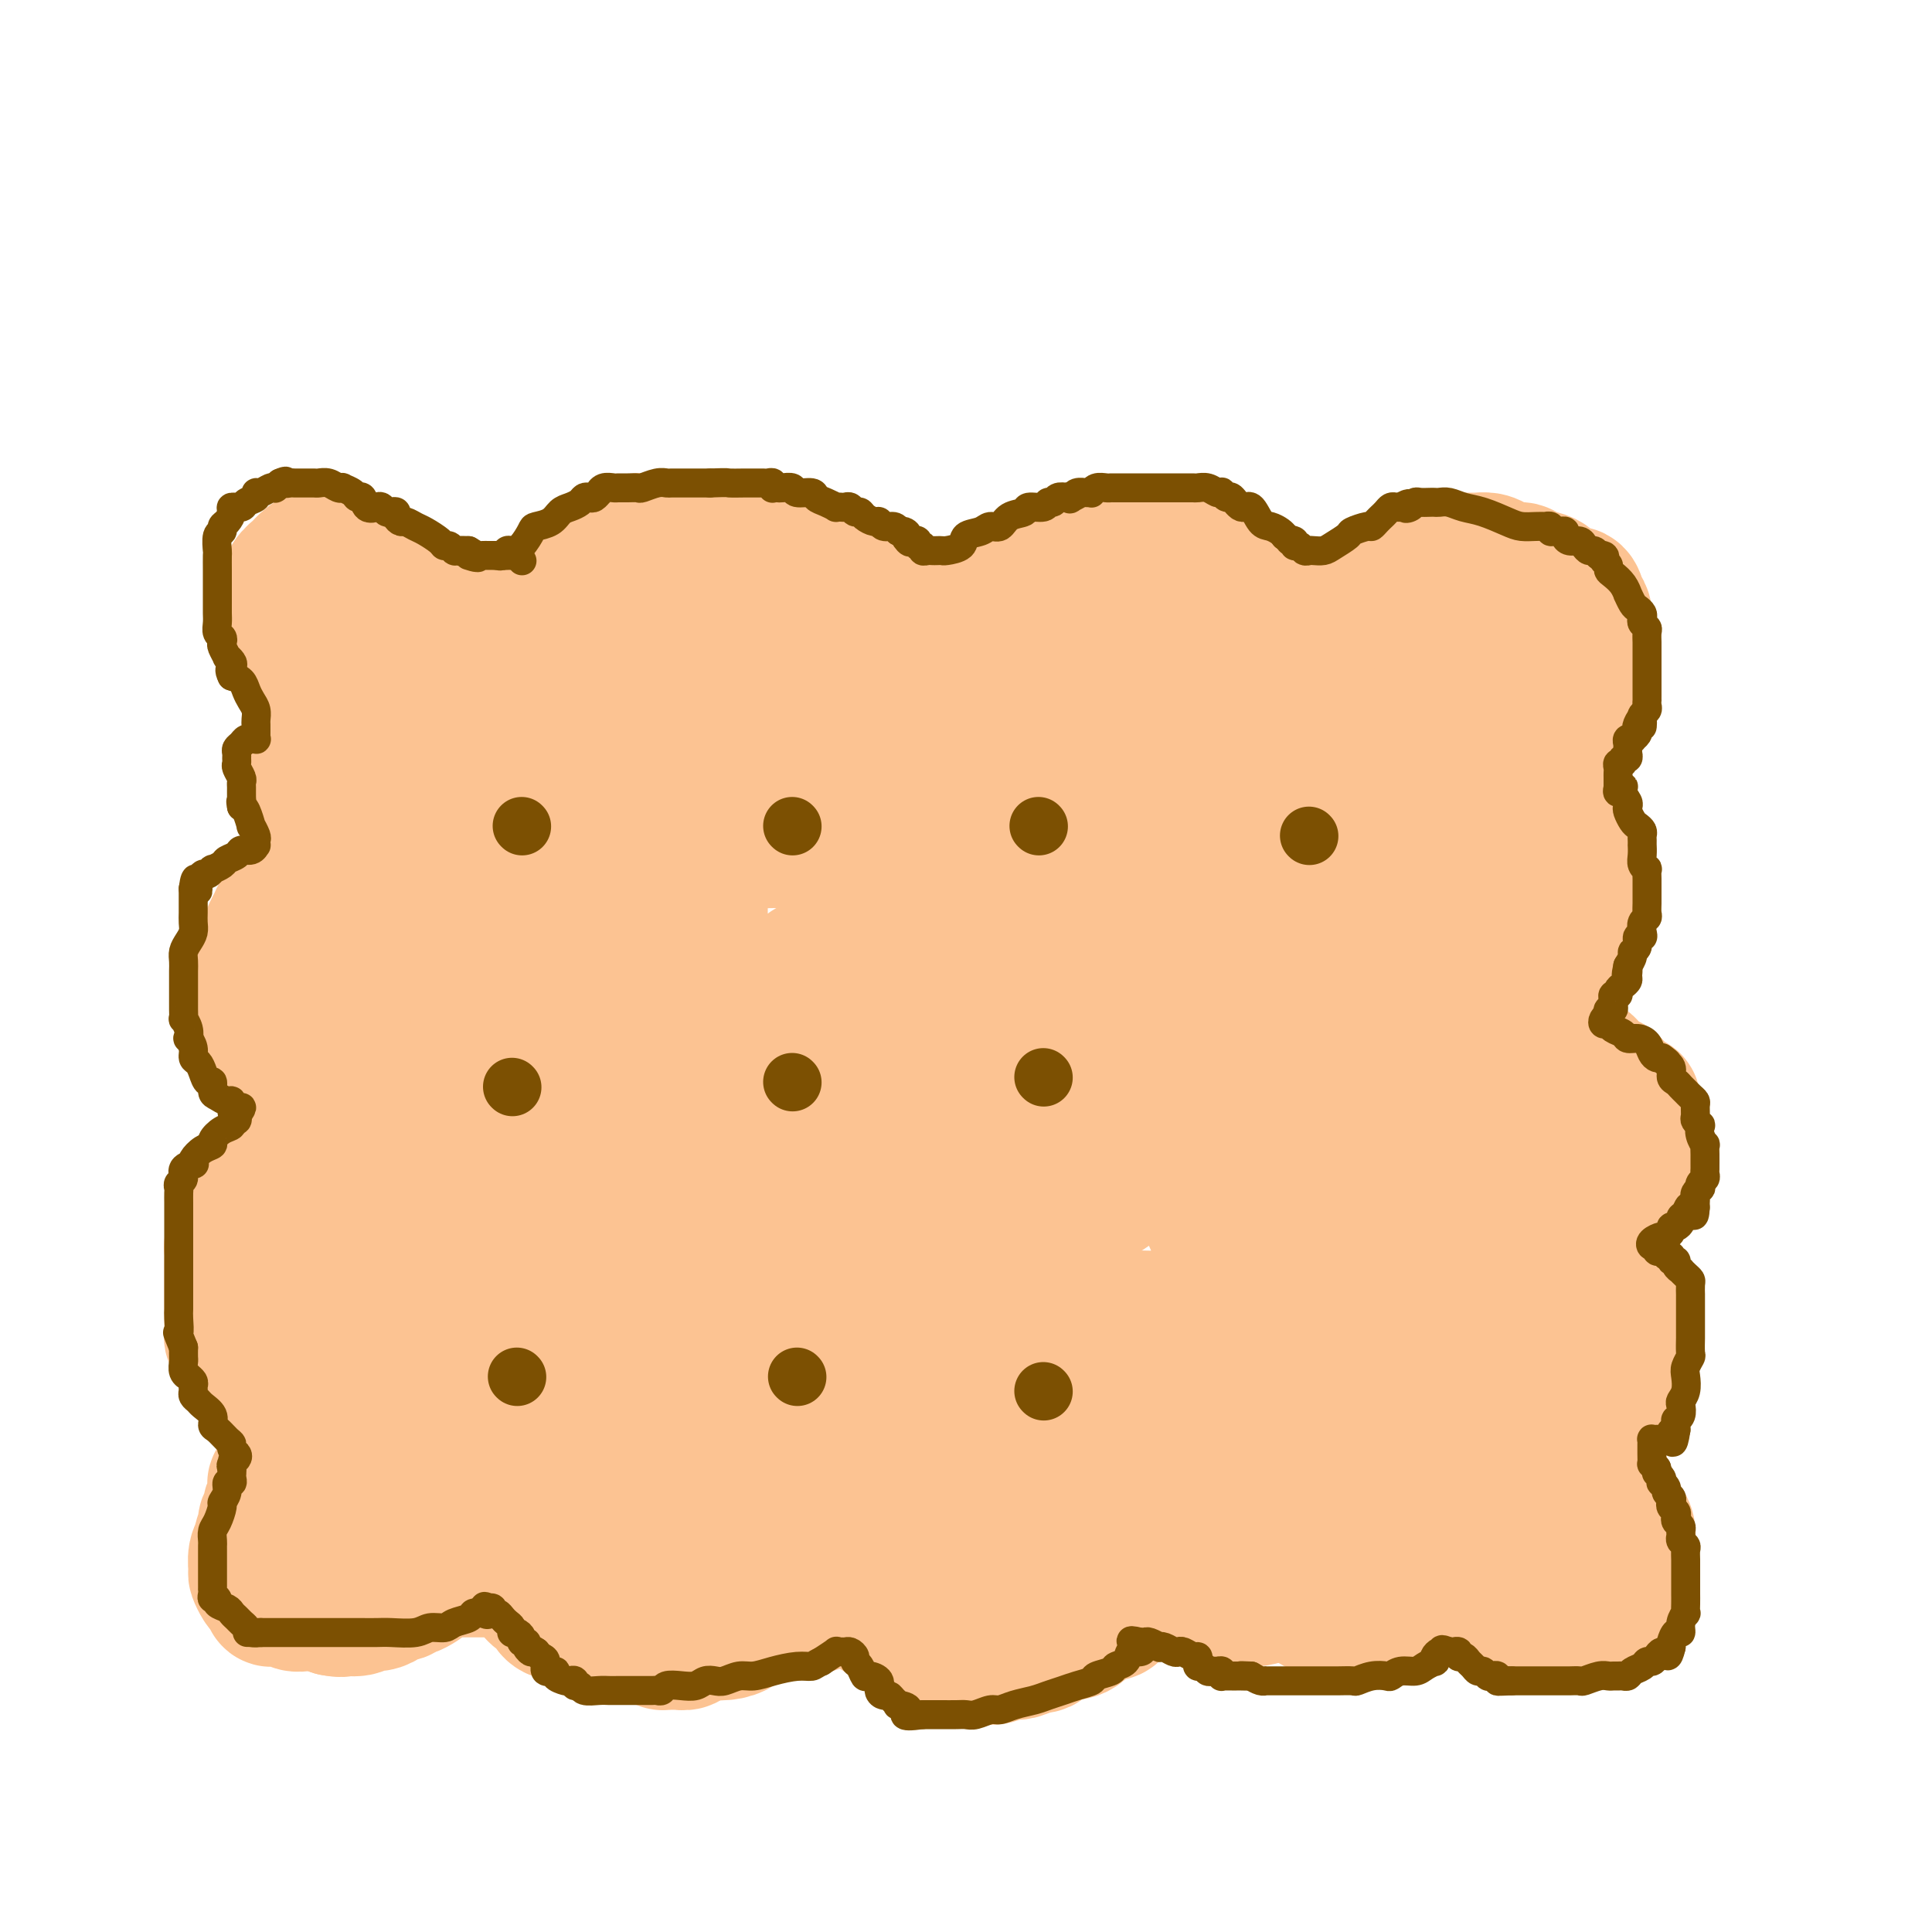 <svg viewBox='0 0 400 400' version='1.1' xmlns='http://www.w3.org/2000/svg' xmlns:xlink='http://www.w3.org/1999/xlink'><g fill='none' stroke='#FCC392' stroke-width='28' stroke-linecap='round' stroke-linejoin='round'><path d='M114,160c-0.005,0.305 -0.009,0.610 0,1c0.009,0.390 0.032,0.864 0,1c-0.032,0.136 -0.119,-0.065 0,0c0.119,0.065 0.444,0.396 1,1c0.556,0.604 1.343,1.482 2,2c0.657,0.518 1.183,0.675 2,1c0.817,0.325 1.925,0.819 3,1c1.075,0.181 2.118,0.048 3,0c0.882,-0.048 1.603,-0.013 3,0c1.397,0.013 3.470,0.004 5,0c1.530,-0.004 2.518,-0.001 4,0c1.482,0.001 3.457,0.002 5,0c1.543,-0.002 2.654,-0.007 4,0c1.346,0.007 2.929,0.027 4,0c1.071,-0.027 1.632,-0.102 3,0c1.368,0.102 3.543,0.379 5,0c1.457,-0.379 2.197,-1.414 3,-2c0.803,-0.586 1.668,-0.721 2,-1c0.332,-0.279 0.132,-0.701 0,-1c-0.132,-0.299 -0.196,-0.475 -1,-1c-0.804,-0.525 -2.346,-1.397 -4,-2c-1.654,-0.603 -3.418,-0.935 -6,-2c-2.582,-1.065 -5.981,-2.863 -9,-4c-3.019,-1.137 -5.659,-1.614 -8,-2c-2.341,-0.386 -4.383,-0.682 -6,-1c-1.617,-0.318 -2.808,-0.659 -4,-1'/><path d='M125,150c-6.118,-1.948 -2.413,-0.320 -1,0c1.413,0.320 0.533,-0.670 0,-1c-0.533,-0.330 -0.720,-0.002 -1,0c-0.280,0.002 -0.652,-0.323 -1,0c-0.348,0.323 -0.671,1.293 -1,2c-0.329,0.707 -0.665,1.150 -1,2c-0.335,0.850 -0.668,2.108 -1,3c-0.332,0.892 -0.663,1.419 -1,2c-0.337,0.581 -0.681,1.217 -1,2c-0.319,0.783 -0.614,1.712 -1,2c-0.386,0.288 -0.864,-0.067 -1,0c-0.136,0.067 0.070,0.554 0,1c-0.070,0.446 -0.415,0.849 -1,1c-0.585,0.151 -1.410,0.050 -2,0c-0.590,-0.050 -0.946,-0.049 -2,0c-1.054,0.049 -2.806,0.144 -4,0c-1.194,-0.144 -1.829,-0.529 -3,-1c-1.171,-0.471 -2.877,-1.029 -4,-2c-1.123,-0.971 -1.664,-2.355 -2,-3c-0.336,-0.645 -0.469,-0.551 -1,-1c-0.531,-0.449 -1.461,-1.441 -2,-2c-0.539,-0.559 -0.686,-0.686 0,-1c0.686,-0.314 2.204,-0.816 4,-1c1.796,-0.184 3.868,-0.049 6,0c2.132,0.049 4.323,0.014 7,0c2.677,-0.014 5.838,-0.007 9,0'/><path d='M120,153c5.357,0.261 5.751,1.912 8,3c2.249,1.088 6.353,1.612 9,2c2.647,0.388 3.836,0.641 5,1c1.164,0.359 2.303,0.824 3,1c0.697,0.176 0.953,0.062 1,0c0.047,-0.062 -0.114,-0.073 0,0c0.114,0.073 0.502,0.230 1,0c0.498,-0.230 1.107,-0.848 2,-2c0.893,-1.152 2.069,-2.837 3,-4c0.931,-1.163 1.616,-1.804 2,-3c0.384,-1.196 0.465,-2.947 1,-4c0.535,-1.053 1.522,-1.408 2,-2c0.478,-0.592 0.446,-1.421 1,-2c0.554,-0.579 1.693,-0.906 2,-1c0.307,-0.094 -0.217,0.047 0,0c0.217,-0.047 1.176,-0.282 2,0c0.824,0.282 1.515,1.081 3,2c1.485,0.919 3.765,1.957 6,3c2.235,1.043 4.424,2.091 7,3c2.576,0.909 5.539,1.680 9,3c3.461,1.320 7.419,3.191 11,4c3.581,0.809 6.786,0.556 10,1c3.214,0.444 6.438,1.584 9,2c2.562,0.416 4.462,0.109 6,0c1.538,-0.109 2.713,-0.018 4,0c1.287,0.018 2.685,-0.036 4,0c1.315,0.036 2.546,0.164 4,0c1.454,-0.164 3.130,-0.618 5,-1c1.870,-0.382 3.935,-0.691 6,-1'/><path d='M246,158c5.480,-0.406 4.679,-0.421 5,-1c0.321,-0.579 1.764,-1.724 3,-2c1.236,-0.276 2.265,0.315 3,0c0.735,-0.315 1.176,-1.537 2,-2c0.824,-0.463 2.029,-0.166 3,0c0.971,0.166 1.706,0.202 3,0c1.294,-0.202 3.148,-0.642 5,-1c1.852,-0.358 3.704,-0.635 5,-1c1.296,-0.365 2.037,-0.818 2,-1c-0.037,-0.182 -0.851,-0.094 -1,0c-0.149,0.094 0.367,0.193 -1,0c-1.367,-0.193 -4.619,-0.677 -8,-1c-3.381,-0.323 -6.892,-0.483 -11,-1c-4.108,-0.517 -8.813,-1.390 -14,-2c-5.187,-0.610 -10.857,-0.955 -15,-1c-4.143,-0.045 -6.760,0.212 -10,0c-3.240,-0.212 -7.103,-0.893 -10,-1c-2.897,-0.107 -4.829,0.360 -7,0c-2.171,-0.360 -4.582,-1.546 -7,-2c-2.418,-0.454 -4.844,-0.174 -7,0c-2.156,0.174 -4.043,0.243 -6,0c-1.957,-0.243 -3.985,-0.797 -6,-1c-2.015,-0.203 -4.016,-0.054 -6,0c-1.984,0.054 -3.950,0.015 -6,0c-2.050,-0.015 -4.185,-0.004 -6,0c-1.815,0.004 -3.311,0.001 -5,0c-1.689,-0.001 -3.570,-0.000 -5,0c-1.430,0.000 -2.409,0.000 -4,0c-1.591,-0.000 -3.796,-0.000 -6,0'/><path d='M136,141c-10.146,-0.155 -7.010,-0.041 -7,0c0.010,0.041 -3.104,0.011 -5,0c-1.896,-0.011 -2.573,-0.003 -4,0c-1.427,0.003 -3.604,0.001 -5,0c-1.396,-0.001 -2.013,0.001 -3,0c-0.987,-0.001 -2.345,-0.003 -4,0c-1.655,0.003 -3.606,0.012 -5,0c-1.394,-0.012 -2.230,-0.044 -3,0c-0.770,0.044 -1.473,0.165 -2,0c-0.527,-0.165 -0.879,-0.615 -1,0c-0.121,0.615 -0.012,2.296 0,3c0.012,0.704 -0.075,0.431 0,1c0.075,0.569 0.312,1.980 1,3c0.688,1.020 1.829,1.650 3,3c1.171,1.350 2.373,3.420 4,5c1.627,1.580 3.679,2.671 6,4c2.321,1.329 4.912,2.895 7,4c2.088,1.105 3.674,1.750 6,3c2.326,1.250 5.393,3.105 8,4c2.607,0.895 4.753,0.830 7,1c2.247,0.170 4.595,0.575 7,1c2.405,0.425 4.868,0.870 8,1c3.132,0.130 6.935,-0.056 10,0c3.065,0.056 5.394,0.355 8,0c2.606,-0.355 5.491,-1.363 8,-2c2.509,-0.637 4.642,-0.903 7,-1c2.358,-0.097 4.943,-0.026 7,0c2.057,0.026 3.588,0.007 6,0c2.412,-0.007 5.706,-0.004 9,0'/><path d='M209,171c9.852,-0.464 6.981,-0.124 8,0c1.019,0.124 5.927,0.031 9,0c3.073,-0.031 4.313,-0.002 6,0c1.687,0.002 3.823,-0.025 6,0c2.177,0.025 4.396,0.102 6,0c1.604,-0.102 2.594,-0.382 4,-1c1.406,-0.618 3.228,-1.573 5,-2c1.772,-0.427 3.493,-0.326 5,-1c1.507,-0.674 2.799,-2.121 4,-3c1.201,-0.879 2.311,-1.188 3,-2c0.689,-0.812 0.958,-2.126 1,-3c0.042,-0.874 -0.142,-1.307 0,-2c0.142,-0.693 0.608,-1.647 1,-2c0.392,-0.353 0.708,-0.106 1,0c0.292,0.106 0.561,0.072 1,0c0.439,-0.072 1.050,-0.180 1,0c-0.050,0.180 -0.761,0.649 0,1c0.761,0.351 2.995,0.583 5,2c2.005,1.417 3.781,4.020 6,6c2.219,1.980 4.881,3.338 7,5c2.119,1.662 3.696,3.627 5,5c1.304,1.373 2.335,2.152 3,3c0.665,0.848 0.963,1.765 1,3c0.037,1.235 -0.186,2.788 0,4c0.186,1.212 0.782,2.085 1,3c0.218,0.915 0.058,1.874 0,3c-0.058,1.126 -0.016,2.418 0,3c0.016,0.582 0.004,0.452 0,1c-0.004,0.548 -0.002,1.774 0,3'/><path d='M298,197c0.370,3.393 0.295,1.875 0,2c-0.295,0.125 -0.811,1.894 -1,3c-0.189,1.106 -0.051,1.548 0,2c0.051,0.452 0.013,0.915 0,2c-0.013,1.085 -0.003,2.793 0,4c0.003,1.207 -0.000,1.915 0,3c0.000,1.085 0.004,2.548 0,4c-0.004,1.452 -0.015,2.892 0,4c0.015,1.108 0.056,1.885 0,3c-0.056,1.115 -0.207,2.568 0,4c0.207,1.432 0.774,2.844 1,4c0.226,1.156 0.113,2.057 0,3c-0.113,0.943 -0.226,1.930 0,3c0.226,1.070 0.792,2.225 1,3c0.208,0.775 0.060,1.170 0,2c-0.060,0.830 -0.030,2.095 0,3c0.030,0.905 0.061,1.452 0,2c-0.061,0.548 -0.212,1.098 0,2c0.212,0.902 0.788,2.156 1,3c0.212,0.844 0.061,1.278 0,2c-0.061,0.722 -0.030,1.731 0,3c0.030,1.269 0.061,2.797 0,4c-0.061,1.203 -0.212,2.082 0,3c0.212,0.918 0.789,1.875 1,3c0.211,1.125 0.056,2.417 0,4c-0.056,1.583 -0.014,3.456 0,5c0.014,1.544 0.001,2.759 0,4c-0.001,1.241 0.010,2.508 0,4c-0.010,1.492 -0.041,3.209 0,4c0.041,0.791 0.155,0.654 0,1c-0.155,0.346 -0.577,1.173 -1,2'/><path d='M300,292c0.180,14.862 -0.372,4.518 -1,1c-0.628,-3.518 -1.334,-0.211 -2,1c-0.666,1.211 -1.294,0.325 -2,0c-0.706,-0.325 -1.491,-0.088 -3,0c-1.509,0.088 -3.743,0.027 -6,0c-2.257,-0.027 -4.539,-0.019 -7,0c-2.461,0.019 -5.102,0.047 -8,0c-2.898,-0.047 -6.053,-0.171 -9,0c-2.947,0.171 -5.685,0.638 -9,1c-3.315,0.362 -7.205,0.621 -11,1c-3.795,0.379 -7.494,0.879 -11,1c-3.506,0.121 -6.819,-0.137 -10,0c-3.181,0.137 -6.230,0.668 -9,1c-2.770,0.332 -5.262,0.467 -8,1c-2.738,0.533 -5.723,1.466 -8,2c-2.277,0.534 -3.846,0.669 -6,1c-2.154,0.331 -4.892,0.859 -7,1c-2.108,0.141 -3.585,-0.106 -6,0c-2.415,0.106 -5.768,0.565 -8,1c-2.232,0.435 -3.344,0.848 -5,1c-1.656,0.152 -3.857,0.045 -6,0c-2.143,-0.045 -4.228,-0.026 -6,0c-1.772,0.026 -3.233,0.060 -5,0c-1.767,-0.060 -3.842,-0.212 -6,0c-2.158,0.212 -4.400,0.789 -6,1c-1.600,0.211 -2.557,0.057 -4,0c-1.443,-0.057 -3.373,-0.015 -5,0c-1.627,0.015 -2.952,0.004 -4,0c-1.048,-0.004 -1.821,-0.001 -3,0c-1.179,0.001 -2.766,0.000 -4,0c-1.234,-0.000 -2.117,-0.000 -3,0'/><path d='M112,306c-8.532,-0.028 -3.860,-0.599 -3,-1c0.860,-0.401 -2.090,-0.633 -4,-1c-1.910,-0.367 -2.779,-0.868 -4,-1c-1.221,-0.132 -2.796,0.104 -4,0c-1.204,-0.104 -2.039,-0.549 -3,-1c-0.961,-0.451 -2.047,-0.910 -3,-1c-0.953,-0.090 -1.771,0.187 -2,0c-0.229,-0.187 0.131,-0.840 0,-1c-0.131,-0.160 -0.755,0.173 -1,0c-0.245,-0.173 -0.112,-0.853 0,-1c0.112,-0.147 0.204,0.238 0,0c-0.204,-0.238 -0.702,-1.098 -1,-2c-0.298,-0.902 -0.394,-1.846 -1,-3c-0.606,-1.154 -1.720,-2.519 -2,-4c-0.280,-1.481 0.276,-3.077 0,-5c-0.276,-1.923 -1.382,-4.171 -2,-6c-0.618,-1.829 -0.746,-3.238 -1,-5c-0.254,-1.762 -0.632,-3.878 -1,-6c-0.368,-2.122 -0.726,-4.251 -1,-6c-0.274,-1.749 -0.465,-3.118 -1,-5c-0.535,-1.882 -1.413,-4.276 -2,-6c-0.587,-1.724 -0.882,-2.778 -1,-4c-0.118,-1.222 -0.059,-2.611 0,-4'/><path d='M75,243c-2.007,-9.804 -0.524,-5.813 0,-5c0.524,0.813 0.088,-1.553 0,-3c-0.088,-1.447 0.173,-1.975 0,-3c-0.173,-1.025 -0.778,-2.547 -1,-4c-0.222,-1.453 -0.059,-2.838 0,-4c0.059,-1.162 0.015,-2.103 0,-3c-0.015,-0.897 -0.000,-1.751 0,-3c0.000,-1.249 -0.014,-2.893 0,-4c0.014,-1.107 0.055,-1.678 0,-3c-0.055,-1.322 -0.207,-3.397 0,-5c0.207,-1.603 0.774,-2.735 1,-4c0.226,-1.265 0.112,-2.663 0,-4c-0.112,-1.337 -0.222,-2.612 0,-4c0.222,-1.388 0.778,-2.890 1,-4c0.222,-1.110 0.112,-1.830 0,-3c-0.112,-1.170 -0.226,-2.792 0,-4c0.226,-1.208 0.793,-2.004 1,-3c0.207,-0.996 0.056,-2.194 0,-3c-0.056,-0.806 -0.015,-1.220 0,-2c0.015,-0.780 0.004,-1.926 0,-3c-0.004,-1.074 -0.001,-2.075 0,-3c0.001,-0.925 0.000,-1.775 0,-3c-0.000,-1.225 -0.000,-2.827 0,-4c0.000,-1.173 0.000,-1.917 0,-3c-0.000,-1.083 -0.000,-2.506 0,-4c0.000,-1.494 0.002,-3.061 0,-4c-0.002,-0.939 -0.006,-1.252 0,-2c0.006,-0.748 0.022,-1.933 0,-3c-0.022,-1.067 -0.083,-2.018 0,-3c0.083,-0.982 0.309,-1.995 0,-3c-0.309,-1.005 -1.155,-2.003 -2,-3'/><path d='M75,137c-0.013,-16.622 -0.045,-5.176 0,-1c0.045,4.176 0.166,1.083 0,0c-0.166,-1.083 -0.619,-0.156 -1,0c-0.381,0.156 -0.691,-0.459 -1,0c-0.309,0.459 -0.619,1.992 -1,3c-0.381,1.008 -0.834,1.489 -1,3c-0.166,1.511 -0.045,4.050 0,6c0.045,1.950 0.015,3.312 0,5c-0.015,1.688 -0.015,3.703 0,6c0.015,2.297 0.045,4.876 0,7c-0.045,2.124 -0.166,3.792 0,6c0.166,2.208 0.619,4.954 1,7c0.381,2.046 0.691,3.392 1,5c0.309,1.608 0.619,3.479 1,5c0.381,1.521 0.834,2.693 1,4c0.166,1.307 0.044,2.747 0,4c-0.044,1.253 -0.012,2.317 0,3c0.012,0.683 0.003,0.986 0,2c-0.003,1.014 -0.001,2.739 0,4c0.001,1.261 0.000,2.059 0,3c-0.000,0.941 -0.000,2.025 0,3c0.000,0.975 0.000,1.840 0,3c-0.000,1.160 -0.000,2.617 0,4c0.000,1.383 0.000,2.694 0,4c-0.000,1.306 -0.000,2.607 0,4c0.000,1.393 0.000,2.879 0,4c-0.000,1.121 -0.000,1.879 0,3c0.000,1.121 0.000,2.606 0,4c-0.000,1.394 -0.000,2.697 0,4'/><path d='M75,242c0.619,16.212 0.166,6.741 0,4c-0.166,-2.741 -0.044,1.246 0,3c0.044,1.754 0.012,1.273 0,2c-0.012,0.727 -0.003,2.662 0,4c0.003,1.338 0.001,2.077 0,3c-0.001,0.923 -0.000,2.028 0,3c0.000,0.972 -0.000,1.810 0,3c0.000,1.190 0.001,2.730 0,4c-0.001,1.270 -0.004,2.269 0,3c0.004,0.731 0.015,1.196 0,2c-0.015,0.804 -0.056,1.949 0,3c0.056,1.051 0.207,2.009 0,3c-0.207,0.991 -0.774,2.013 -1,3c-0.226,0.987 -0.113,1.937 0,3c0.113,1.063 0.226,2.238 0,3c-0.226,0.762 -0.793,1.112 -1,2c-0.207,0.888 -0.056,2.314 0,3c0.056,0.686 0.015,0.632 0,1c-0.015,0.368 -0.004,1.159 0,2c0.004,0.841 0.001,1.731 0,2c-0.001,0.269 -0.000,-0.083 0,0c0.000,0.083 0.000,0.599 0,1c-0.000,0.401 -0.000,0.685 0,1c0.000,0.315 0.000,0.661 0,1c-0.000,0.339 -0.000,0.669 0,1'/><path d='M73,302c-0.298,9.532 -0.043,3.362 0,1c0.043,-2.362 -0.125,-0.917 0,0c0.125,0.917 0.543,1.306 1,2c0.457,0.694 0.955,1.692 2,2c1.045,0.308 2.639,-0.076 4,0c1.361,0.076 2.488,0.612 4,1c1.512,0.388 3.407,0.630 5,1c1.593,0.370 2.883,0.870 5,1c2.117,0.130 5.060,-0.109 7,0c1.940,0.109 2.876,0.565 5,1c2.124,0.435 5.437,0.849 8,1c2.563,0.151 4.376,0.041 6,0c1.624,-0.041 3.060,-0.011 5,0c1.940,0.011 4.384,0.004 6,0c1.616,-0.004 2.403,-0.005 4,0c1.597,0.005 4.003,0.016 6,0c1.997,-0.016 3.584,-0.061 5,0c1.416,0.061 2.660,0.227 4,0c1.340,-0.227 2.774,-0.845 4,-1c1.226,-0.155 2.243,0.155 4,0c1.757,-0.155 4.254,-0.773 6,-1c1.746,-0.227 2.741,-0.062 5,0c2.259,0.062 5.781,0.020 8,0c2.219,-0.020 3.134,-0.020 5,0c1.866,0.020 4.683,0.058 7,0c2.317,-0.058 4.135,-0.212 6,0c1.865,0.212 3.779,0.792 6,1c2.221,0.208 4.750,0.046 7,0c2.250,-0.046 4.221,0.026 6,0c1.779,-0.026 3.365,-0.150 5,0c1.635,0.150 3.317,0.575 5,1'/><path d='M224,312c18.421,-0.060 9.472,-0.208 7,0c-2.472,0.208 1.532,0.774 4,1c2.468,0.226 3.401,0.113 5,0c1.599,-0.113 3.863,-0.226 6,0c2.137,0.226 4.147,0.793 6,1c1.853,0.207 3.550,0.056 5,0c1.450,-0.056 2.654,-0.015 4,0c1.346,0.015 2.835,0.004 4,0c1.165,-0.004 2.006,-0.001 3,0c0.994,0.001 2.142,0.000 3,0c0.858,-0.000 1.425,-0.000 2,0c0.575,0.000 1.158,0.000 2,0c0.842,-0.000 1.945,-0.000 3,0c1.055,0.000 2.063,0.000 3,0c0.937,-0.000 1.803,-0.000 3,0c1.197,0.000 2.724,0.000 4,0c1.276,-0.000 2.299,0.000 3,0c0.701,-0.000 1.080,-0.000 2,0c0.920,0.000 2.381,0.000 3,0c0.619,-0.000 0.394,-0.000 1,0c0.606,0.000 2.041,0.000 3,0c0.959,-0.000 1.440,-0.000 2,0c0.560,0.000 1.197,0.001 2,0c0.803,-0.001 1.770,-0.003 2,0c0.230,0.003 -0.279,0.011 0,0c0.279,-0.011 1.344,-0.041 2,0c0.656,0.041 0.902,0.155 1,0c0.098,-0.155 0.049,-0.577 0,-1'/><path d='M309,313c13.084,-0.079 3.295,-0.776 0,-1c-3.295,-0.224 -0.096,0.024 1,0c1.096,-0.024 0.087,-0.322 0,-1c-0.087,-0.678 0.746,-1.737 1,-3c0.254,-1.263 -0.073,-2.731 0,-4c0.073,-1.269 0.545,-2.340 1,-4c0.455,-1.660 0.892,-3.910 1,-6c0.108,-2.090 -0.114,-4.022 0,-6c0.114,-1.978 0.566,-4.002 1,-6c0.434,-1.998 0.852,-3.969 1,-6c0.148,-2.031 0.025,-4.123 0,-6c-0.025,-1.877 0.046,-3.541 0,-5c-0.046,-1.459 -0.209,-2.713 0,-4c0.209,-1.287 0.789,-2.606 1,-4c0.211,-1.394 0.053,-2.862 0,-4c-0.053,-1.138 -0.001,-1.945 0,-3c0.001,-1.055 -0.050,-2.357 0,-4c0.050,-1.643 0.202,-3.625 0,-5c-0.202,-1.375 -0.757,-2.141 -1,-3c-0.243,-0.859 -0.174,-1.812 0,-3c0.174,-1.188 0.454,-2.613 0,-4c-0.454,-1.387 -1.642,-2.738 -2,-4c-0.358,-1.262 0.115,-2.436 0,-4c-0.115,-1.564 -0.819,-3.517 -1,-5c-0.181,-1.483 0.162,-2.496 0,-4c-0.162,-1.504 -0.827,-3.501 -1,-5c-0.173,-1.499 0.147,-2.501 0,-4c-0.147,-1.499 -0.761,-3.495 -1,-5c-0.239,-1.505 -0.103,-2.521 0,-4c0.103,-1.479 0.172,-3.423 0,-5c-0.172,-1.577 -0.586,-2.789 -1,-4'/><path d='M309,187c-1.038,-11.280 -0.135,-4.478 0,-3c0.135,1.478 -0.500,-2.366 -1,-4c-0.500,-1.634 -0.865,-1.059 -1,-1c-0.135,0.059 -0.040,-0.400 0,-1c0.040,-0.600 0.025,-1.342 0,-2c-0.025,-0.658 -0.059,-1.233 0,-2c0.059,-0.767 0.213,-1.727 0,-3c-0.213,-1.273 -0.792,-2.857 -1,-4c-0.208,-1.143 -0.044,-1.843 0,-3c0.044,-1.157 -0.031,-2.772 0,-4c0.031,-1.228 0.167,-2.069 0,-3c-0.167,-0.931 -0.637,-1.951 -1,-3c-0.363,-1.049 -0.619,-2.128 -1,-3c-0.381,-0.872 -0.887,-1.539 -1,-2c-0.113,-0.461 0.166,-0.716 0,-1c-0.166,-0.284 -0.779,-0.598 -1,-1c-0.221,-0.402 -0.052,-0.893 0,-1c0.052,-0.107 -0.015,0.168 0,0c0.015,-0.168 0.112,-0.780 0,-1c-0.112,-0.220 -0.433,-0.048 -1,0c-0.567,0.048 -1.380,-0.027 -2,0c-0.620,0.027 -1.048,0.157 -2,0c-0.952,-0.157 -2.429,-0.601 -4,-1c-1.571,-0.399 -3.236,-0.755 -5,-1c-1.764,-0.245 -3.627,-0.381 -6,-1c-2.373,-0.619 -5.255,-1.720 -8,-2c-2.745,-0.280 -5.351,0.262 -9,0c-3.649,-0.262 -8.339,-1.328 -12,-2c-3.661,-0.672 -6.293,-0.950 -9,-1c-2.707,-0.050 -5.488,0.129 -8,0c-2.512,-0.129 -4.756,-0.564 -7,-1'/><path d='M229,136c-12.139,-1.388 -5.985,-0.357 -5,0c0.985,0.357 -3.199,0.039 -6,0c-2.801,-0.039 -4.219,0.200 -6,0c-1.781,-0.200 -3.926,-0.838 -6,-1c-2.074,-0.162 -4.076,0.153 -6,0c-1.924,-0.153 -3.771,-0.773 -6,-1c-2.229,-0.227 -4.839,-0.061 -7,0c-2.161,0.061 -3.873,0.016 -6,0c-2.127,-0.016 -4.669,-0.003 -7,0c-2.331,0.003 -4.453,-0.003 -6,0c-1.547,0.003 -2.520,0.015 -4,0c-1.480,-0.015 -3.465,-0.057 -5,0c-1.535,0.057 -2.618,0.211 -4,0c-1.382,-0.211 -3.062,-0.789 -5,-1c-1.938,-0.211 -4.134,-0.057 -6,0c-1.866,0.057 -3.400,0.015 -5,0c-1.600,-0.015 -3.264,-0.003 -5,0c-1.736,0.003 -3.543,-0.003 -5,0c-1.457,0.003 -2.563,0.016 -4,0c-1.437,-0.016 -3.205,-0.061 -5,0c-1.795,0.061 -3.617,0.226 -5,0c-1.383,-0.226 -2.327,-0.845 -4,-1c-1.673,-0.155 -4.076,0.155 -6,0c-1.924,-0.155 -3.369,-0.774 -5,-1c-1.631,-0.226 -3.447,-0.061 -5,0c-1.553,0.061 -2.844,0.016 -4,0c-1.156,-0.016 -2.176,-0.004 -3,0c-0.824,0.004 -1.453,0.001 -2,0c-0.547,-0.001 -1.014,-0.000 -1,0c0.014,0.000 0.507,0.000 1,0'/><path d='M86,131c-22.130,-0.705 -5.956,0.031 1,0c6.956,-0.031 4.695,-0.831 5,-1c0.305,-0.169 3.177,0.291 6,0c2.823,-0.291 5.596,-1.335 8,-2c2.404,-0.665 4.440,-0.953 7,-1c2.560,-0.047 5.644,0.145 9,0c3.356,-0.145 6.983,-0.627 10,-1c3.017,-0.373 5.422,-0.636 8,-1c2.578,-0.364 5.328,-0.829 8,-1c2.672,-0.171 5.268,-0.047 7,0c1.732,0.047 2.602,0.019 4,0c1.398,-0.019 3.323,-0.029 5,0c1.677,0.029 3.106,0.097 5,0c1.894,-0.097 4.251,-0.359 7,0c2.749,0.359 5.888,1.340 9,2c3.112,0.660 6.196,0.999 9,1c2.804,0.001 5.329,-0.336 8,0c2.671,0.336 5.490,1.344 8,2c2.510,0.656 4.712,0.960 7,1c2.288,0.040 4.662,-0.186 7,0c2.338,0.186 4.640,0.782 7,1c2.360,0.218 4.777,0.058 7,0c2.223,-0.058 4.251,-0.015 6,0c1.749,0.015 3.220,0.001 5,0c1.780,-0.001 3.868,0.011 6,0c2.132,-0.011 4.307,-0.045 6,0c1.693,0.045 2.904,0.170 5,0c2.096,-0.170 5.077,-0.633 7,-1c1.923,-0.367 2.787,-0.637 4,-1c1.213,-0.363 2.775,-0.818 4,-1c1.225,-0.182 2.112,-0.091 3,0'/><path d='M284,128c8.852,-0.464 4.482,-0.125 3,0c-1.482,0.125 -0.075,0.036 1,0c1.075,-0.036 1.819,-0.018 3,0c1.181,0.018 2.798,0.036 4,0c1.202,-0.036 1.990,-0.127 3,0c1.010,0.127 2.242,0.470 3,1c0.758,0.530 1.040,1.246 1,2c-0.040,0.754 -0.403,1.547 0,3c0.403,1.453 1.572,3.565 2,6c0.428,2.435 0.116,5.191 0,8c-0.116,2.809 -0.035,5.669 0,9c0.035,3.331 0.024,7.133 0,11c-0.024,3.867 -0.063,7.798 0,12c0.063,4.202 0.227,8.673 0,13c-0.227,4.327 -0.845,8.510 -1,13c-0.155,4.490 0.152,9.288 0,14c-0.152,4.712 -0.762,9.340 -1,13c-0.238,3.660 -0.105,6.354 0,9c0.105,2.646 0.182,5.246 0,8c-0.182,2.754 -0.622,5.663 -1,8c-0.378,2.337 -0.694,4.102 -1,6c-0.306,1.898 -0.603,3.928 -1,6c-0.397,2.072 -0.892,4.186 -1,6c-0.108,1.814 0.173,3.327 0,4c-0.173,0.673 -0.801,0.506 -1,1c-0.199,0.494 0.029,1.648 0,2c-0.029,0.352 -0.316,-0.097 -1,0c-0.684,0.097 -1.767,0.742 -3,1c-1.233,0.258 -2.617,0.129 -4,0'/><path d='M289,284c-2.617,0.155 -5.161,0.041 -9,0c-3.839,-0.041 -8.975,-0.010 -14,0c-5.025,0.010 -9.939,-0.000 -15,0c-5.061,0.000 -10.270,0.010 -16,0c-5.730,-0.010 -11.983,-0.041 -17,0c-5.017,0.041 -8.800,0.155 -14,0c-5.200,-0.155 -11.818,-0.577 -18,-1c-6.182,-0.423 -11.927,-0.845 -17,-1c-5.073,-0.155 -9.475,-0.042 -14,0c-4.525,0.042 -9.172,0.011 -13,0c-3.828,-0.011 -6.838,-0.004 -10,0c-3.162,0.004 -6.476,0.004 -9,0c-2.524,-0.004 -4.258,-0.013 -6,0c-1.742,0.013 -3.493,0.046 -4,0c-0.507,-0.046 0.228,-0.172 0,-1c-0.228,-0.828 -1.420,-2.358 -2,-4c-0.580,-1.642 -0.548,-3.397 -1,-6c-0.452,-2.603 -1.389,-6.053 -2,-10c-0.611,-3.947 -0.896,-8.391 -1,-13c-0.104,-4.609 -0.027,-9.382 0,-14c0.027,-4.618 0.003,-9.080 0,-13c-0.003,-3.920 0.014,-7.296 0,-11c-0.014,-3.704 -0.059,-7.735 0,-11c0.059,-3.265 0.223,-5.764 0,-8c-0.223,-2.236 -0.834,-4.208 -1,-6c-0.166,-1.792 0.112,-3.405 0,-4c-0.112,-0.595 -0.613,-0.173 -1,0c-0.387,0.173 -0.660,0.098 -1,0c-0.340,-0.098 -0.745,-0.219 -1,0c-0.255,0.219 -0.358,0.777 -1,2c-0.642,1.223 -1.821,3.112 -3,5'/><path d='M99,188c-1.394,2.495 -1.378,5.233 -2,8c-0.622,2.767 -1.881,5.564 -3,9c-1.119,3.436 -2.097,7.512 -3,12c-0.903,4.488 -1.732,9.386 -2,14c-0.268,4.614 0.023,8.942 0,13c-0.023,4.058 -0.360,7.846 0,11c0.360,3.154 1.416,5.676 2,7c0.584,1.324 0.695,1.451 1,2c0.305,0.549 0.805,1.521 1,2c0.195,0.479 0.084,0.464 1,0c0.916,-0.464 2.857,-1.377 5,-3c2.143,-1.623 4.486,-3.956 7,-6c2.514,-2.044 5.198,-3.799 8,-7c2.802,-3.201 5.721,-7.849 8,-12c2.279,-4.151 3.917,-7.807 5,-12c1.083,-4.193 1.611,-8.923 2,-13c0.389,-4.077 0.640,-7.500 1,-10c0.360,-2.500 0.830,-4.078 1,-5c0.170,-0.922 0.039,-1.187 0,-1c-0.039,0.187 0.014,0.825 0,1c-0.014,0.175 -0.096,-0.115 0,1c0.096,1.115 0.368,3.633 0,7c-0.368,3.367 -1.377,7.581 -2,13c-0.623,5.419 -0.860,12.041 -1,18c-0.140,5.959 -0.184,11.256 0,15c0.184,3.744 0.594,5.937 1,8c0.406,2.063 0.808,3.998 1,5c0.192,1.002 0.175,1.073 0,1c-0.175,-0.073 -0.509,-0.289 0,-1c0.509,-0.711 1.860,-1.917 3,-4c1.140,-2.083 2.070,-5.041 3,-8'/><path d='M136,253c1.608,-4.083 2.629,-8.292 4,-14c1.371,-5.708 3.092,-12.915 4,-20c0.908,-7.085 1.001,-14.046 1,-20c-0.001,-5.954 -0.097,-10.899 0,-15c0.097,-4.101 0.386,-7.359 0,-9c-0.386,-1.641 -1.448,-1.665 -2,-2c-0.552,-0.335 -0.593,-0.979 -1,0c-0.407,0.979 -1.180,3.582 -2,7c-0.820,3.418 -1.686,7.650 -3,14c-1.314,6.350 -3.075,14.819 -4,23c-0.925,8.181 -1.015,16.074 -1,24c0.015,7.926 0.136,15.885 1,22c0.864,6.115 2.472,10.387 4,13c1.528,2.613 2.976,3.568 5,4c2.024,0.432 4.623,0.342 7,-1c2.377,-1.342 4.531,-3.937 7,-7c2.469,-3.063 5.253,-6.593 8,-11c2.747,-4.407 5.459,-9.689 7,-15c1.541,-5.311 1.913,-10.649 2,-16c0.087,-5.351 -0.110,-10.715 0,-15c0.110,-4.285 0.528,-7.492 0,-10c-0.528,-2.508 -2.001,-4.317 -3,-5c-0.999,-0.683 -1.525,-0.242 -2,0c-0.475,0.242 -0.901,0.283 -2,2c-1.099,1.717 -2.872,5.109 -4,9c-1.128,3.891 -1.609,8.283 -2,13c-0.391,4.717 -0.690,9.761 0,13c0.690,3.239 2.371,4.672 4,6c1.629,1.328 3.208,2.550 5,3c1.792,0.450 3.798,0.129 6,-1c2.202,-1.129 4.601,-3.064 7,-5'/><path d='M182,240c3.367,-2.544 5.285,-5.903 7,-10c1.715,-4.097 3.226,-8.931 4,-15c0.774,-6.069 0.811,-13.372 -2,-21c-2.811,-7.628 -8.471,-15.581 -15,-23c-6.529,-7.419 -13.927,-14.303 -20,-18c-6.073,-3.697 -10.821,-4.206 -14,-4c-3.179,0.206 -4.790,1.128 -7,4c-2.210,2.872 -5.020,7.694 -7,14c-1.980,6.306 -3.130,14.098 -4,23c-0.870,8.902 -1.459,18.916 0,28c1.459,9.084 4.965,17.238 9,24c4.035,6.762 8.599,12.133 13,16c4.401,3.867 8.640,6.230 14,8c5.360,1.770 11.843,2.947 19,2c7.157,-0.947 14.990,-4.018 21,-7c6.010,-2.982 10.197,-5.874 14,-10c3.803,-4.126 7.224,-9.487 9,-14c1.776,-4.513 1.909,-8.179 2,-13c0.091,-4.821 0.140,-10.798 0,-16c-0.140,-5.202 -0.469,-9.629 -1,-13c-0.531,-3.371 -1.263,-5.684 -2,-7c-0.737,-1.316 -1.477,-1.634 -2,-2c-0.523,-0.366 -0.829,-0.782 -2,0c-1.171,0.782 -3.209,2.760 -5,7c-1.791,4.240 -3.337,10.743 -5,17c-1.663,6.257 -3.443,12.270 -4,17c-0.557,4.730 0.111,8.179 1,12c0.889,3.821 2.001,8.014 4,10c1.999,1.986 4.884,1.766 7,2c2.116,0.234 3.462,0.924 6,0c2.538,-0.924 6.269,-3.462 10,-6'/><path d='M232,245c4.180,-3.034 6.632,-7.618 9,-12c2.368,-4.382 4.654,-8.563 6,-13c1.346,-4.437 1.753,-9.132 1,-14c-0.753,-4.868 -2.665,-9.909 -5,-14c-2.335,-4.091 -5.094,-7.233 -8,-9c-2.906,-1.767 -5.961,-2.160 -9,-2c-3.039,0.160 -6.063,0.871 -9,4c-2.937,3.129 -5.786,8.675 -9,15c-3.214,6.325 -6.791,13.431 -8,21c-1.209,7.569 -0.048,15.603 2,22c2.048,6.397 4.983,11.156 9,16c4.017,4.844 9.114,9.773 14,12c4.886,2.227 9.560,1.751 15,2c5.440,0.249 11.645,1.222 17,0c5.355,-1.222 9.860,-4.641 14,-8c4.140,-3.359 7.914,-6.659 10,-10c2.086,-3.341 2.486,-6.724 3,-11c0.514,-4.276 1.144,-9.447 0,-15c-1.144,-5.553 -4.063,-11.489 -6,-16c-1.937,-4.511 -2.892,-7.596 -4,-10c-1.108,-2.404 -2.369,-4.126 -3,-5c-0.631,-0.874 -0.632,-0.899 -1,-1c-0.368,-0.101 -1.104,-0.276 -2,0c-0.896,0.276 -1.950,1.004 -4,3c-2.050,1.996 -5.094,5.259 -7,9c-1.906,3.741 -2.675,7.959 -4,13c-1.325,5.041 -3.206,10.903 -4,15c-0.794,4.097 -0.502,6.428 0,9c0.502,2.572 1.212,5.385 2,7c0.788,1.615 1.654,2.033 2,2c0.346,-0.033 0.173,-0.516 0,-1'/><path d='M253,254c1.250,1.589 2.375,-2.939 4,-7c1.625,-4.061 3.749,-7.657 5,-12c1.251,-4.343 1.627,-9.434 2,-14c0.373,-4.566 0.741,-8.608 0,-13c-0.741,-4.392 -2.592,-9.133 -4,-13c-1.408,-3.867 -2.372,-6.861 -3,-9c-0.628,-2.139 -0.920,-3.423 -1,-4c-0.080,-0.577 0.053,-0.448 1,0c0.947,0.448 2.707,1.216 5,2c2.293,0.784 5.119,1.583 8,2c2.881,0.417 5.819,0.452 9,0c3.181,-0.452 6.607,-1.389 9,-2c2.393,-0.611 3.753,-0.895 4,-1c0.247,-0.105 -0.619,-0.031 -1,0c-0.381,0.031 -0.277,0.020 -1,0c-0.723,-0.020 -2.271,-0.049 -4,1c-1.729,1.049 -3.637,3.175 -6,5c-2.363,1.825 -5.181,3.350 -9,6c-3.819,2.650 -8.639,6.424 -13,10c-4.361,3.576 -8.264,6.955 -13,10c-4.736,3.045 -10.305,5.756 -16,8c-5.695,2.244 -11.517,4.022 -17,6c-5.483,1.978 -10.628,4.157 -15,6c-4.372,1.843 -7.970,3.352 -12,5c-4.030,1.648 -8.491,3.436 -12,5c-3.509,1.564 -6.064,2.904 -9,4c-2.936,1.096 -6.252,1.949 -9,3c-2.748,1.051 -4.928,2.300 -7,3c-2.072,0.700 -4.036,0.850 -6,1'/><path d='M142,256c-14.419,5.472 -6.965,2.651 -5,2c1.965,-0.651 -1.558,0.866 -4,2c-2.442,1.134 -3.804,1.885 -5,3c-1.196,1.115 -2.225,2.595 -3,4c-0.775,1.405 -1.295,2.737 -2,4c-0.705,1.263 -1.593,2.458 -2,4c-0.407,1.542 -0.332,3.433 -1,5c-0.668,1.567 -2.078,2.812 -3,4c-0.922,1.188 -1.357,2.320 -2,3c-0.643,0.680 -1.494,0.907 -2,1c-0.506,0.093 -0.666,0.053 -1,0c-0.334,-0.053 -0.841,-0.119 -1,0c-0.159,0.119 0.031,0.421 0,0c-0.031,-0.421 -0.281,-1.566 -1,-2c-0.719,-0.434 -1.905,-0.158 -3,-1c-1.095,-0.842 -2.097,-2.804 -3,-4c-0.903,-1.196 -1.707,-1.627 -2,-2c-0.293,-0.373 -0.075,-0.688 0,-1c0.075,-0.312 0.006,-0.619 0,-1c-0.006,-0.381 0.050,-0.834 0,-1c-0.050,-0.166 -0.206,-0.045 0,0c0.206,0.045 0.773,0.013 1,0c0.227,-0.013 0.113,-0.006 0,0'/><path d='M103,144c-0.462,0.025 -0.924,0.051 -1,0c-0.076,-0.051 0.234,-0.177 0,-1c-0.234,-0.823 -1.011,-2.341 -2,-3c-0.989,-0.659 -2.190,-0.458 -3,-1c-0.810,-0.542 -1.228,-1.826 -2,-3c-0.772,-1.174 -1.896,-2.238 -3,-3c-1.104,-0.762 -2.188,-1.221 -3,-2c-0.812,-0.779 -1.352,-1.878 -2,-3c-0.648,-1.122 -1.403,-2.266 -2,-3c-0.597,-0.734 -1.036,-1.057 -2,-2c-0.964,-0.943 -2.454,-2.504 -3,-3c-0.546,-0.496 -0.149,0.075 0,0c0.149,-0.075 0.049,-0.794 0,-1c-0.049,-0.206 -0.047,0.103 -1,0c-0.953,-0.103 -2.862,-0.616 -4,-1c-1.138,-0.384 -1.505,-0.639 -2,-1c-0.495,-0.361 -1.117,-0.828 -2,-1c-0.883,-0.172 -2.028,-0.048 -3,0c-0.972,0.048 -1.771,0.021 -2,0c-0.229,-0.021 0.112,-0.035 0,0c-0.112,0.035 -0.679,0.121 -1,0c-0.321,-0.121 -0.398,-0.447 -1,0c-0.602,0.447 -1.731,1.666 -2,2c-0.269,0.334 0.320,-0.219 0,0c-0.320,0.219 -1.550,1.210 -2,2c-0.450,0.790 -0.121,1.380 0,2c0.121,0.620 0.032,1.269 0,2c-0.032,0.731 -0.009,1.543 0,2c0.009,0.457 0.002,0.559 0,1c-0.002,0.441 -0.001,1.220 0,2'/><path d='M60,129c-0.064,1.809 -0.224,1.833 0,2c0.224,0.167 0.834,0.479 1,1c0.166,0.521 -0.110,1.253 0,2c0.110,0.747 0.607,1.509 1,2c0.393,0.491 0.683,0.709 1,1c0.317,0.291 0.662,0.654 1,1c0.338,0.346 0.669,0.674 1,1c0.331,0.326 0.661,0.651 1,1c0.339,0.349 0.687,0.723 1,1c0.313,0.277 0.592,0.455 1,1c0.408,0.545 0.947,1.455 1,2c0.053,0.545 -0.378,0.724 0,1c0.378,0.276 1.566,0.648 2,1c0.434,0.352 0.113,0.682 0,1c-0.113,0.318 -0.019,0.623 0,1c0.019,0.377 -0.036,0.826 0,1c0.036,0.174 0.165,0.073 0,0c-0.165,-0.073 -0.623,-0.120 -1,0c-0.377,0.120 -0.674,0.405 -1,1c-0.326,0.595 -0.679,1.500 -1,2c-0.321,0.500 -0.608,0.594 -1,1c-0.392,0.406 -0.890,1.123 -1,2c-0.110,0.877 0.167,1.915 0,3c-0.167,1.085 -0.777,2.219 -1,3c-0.223,0.781 -0.057,1.209 0,2c0.057,0.791 0.005,1.944 0,3c-0.005,1.056 0.037,2.015 0,3c-0.037,0.985 -0.153,1.996 0,3c0.153,1.004 0.577,2.002 1,3'/><path d='M66,175c0.105,2.985 -0.131,3.446 0,4c0.131,0.554 0.631,1.201 1,2c0.369,0.799 0.607,1.750 1,3c0.393,1.250 0.943,2.800 1,4c0.057,1.200 -0.377,2.049 0,3c0.377,0.951 1.565,2.004 2,3c0.435,0.996 0.117,1.936 0,3c-0.117,1.064 -0.031,2.253 0,3c0.031,0.747 0.008,1.052 0,2c-0.008,0.948 -0.001,2.540 0,4c0.001,1.460 -0.003,2.790 0,4c0.003,1.210 0.011,2.301 0,3c-0.011,0.699 -0.043,1.007 0,2c0.043,0.993 0.162,2.673 0,4c-0.162,1.327 -0.604,2.303 -1,3c-0.396,0.697 -0.746,1.116 -1,2c-0.254,0.884 -0.410,2.232 -1,3c-0.590,0.768 -1.612,0.957 -2,2c-0.388,1.043 -0.141,2.941 0,4c0.141,1.059 0.178,1.279 0,2c-0.178,0.721 -0.569,1.942 -1,3c-0.431,1.058 -0.900,1.953 -1,3c-0.100,1.047 0.169,2.246 0,3c-0.169,0.754 -0.774,1.062 -1,2c-0.226,0.938 -0.071,2.505 0,4c0.071,1.495 0.057,2.918 0,4c-0.057,1.082 -0.159,1.823 0,3c0.159,1.177 0.579,2.790 1,4c0.421,1.210 0.844,2.018 1,3c0.156,0.982 0.045,2.138 0,3c-0.045,0.862 -0.022,1.431 0,2'/><path d='M65,269c0.155,4.711 0.042,2.487 0,2c-0.042,-0.487 -0.011,0.762 0,2c0.011,1.238 0.004,2.463 0,3c-0.004,0.537 -0.005,0.385 0,1c0.005,0.615 0.017,1.995 0,3c-0.017,1.005 -0.061,1.634 0,2c0.061,0.366 0.228,0.470 0,1c-0.228,0.530 -0.849,1.485 -1,2c-0.151,0.515 0.170,0.590 0,1c-0.170,0.410 -0.830,1.156 -1,2c-0.170,0.844 0.151,1.785 0,2c-0.151,0.215 -0.772,-0.297 -1,0c-0.228,0.297 -0.061,1.402 0,2c0.061,0.598 0.017,0.689 0,1c-0.017,0.311 -0.007,0.842 0,1c0.007,0.158 0.012,-0.058 0,0c-0.012,0.058 -0.041,0.389 0,1c0.041,0.611 0.150,1.501 0,2c-0.150,0.499 -0.561,0.608 -1,1c-0.439,0.392 -0.906,1.067 -1,2c-0.094,0.933 0.185,2.123 0,3c-0.185,0.877 -0.833,1.442 -1,2c-0.167,0.558 0.148,1.109 0,2c-0.148,0.891 -0.758,2.123 -1,3c-0.242,0.877 -0.118,1.401 0,2c0.118,0.599 0.228,1.274 0,2c-0.228,0.726 -0.793,1.504 -1,2c-0.207,0.496 -0.055,0.710 0,1c0.055,0.290 0.015,0.655 0,1c-0.015,0.345 -0.004,0.670 0,1c0.004,0.330 0.002,0.665 0,1'/><path d='M57,320c-1.322,7.890 -0.627,2.114 0,0c0.627,-2.114 1.187,-0.567 2,0c0.813,0.567 1.880,0.154 3,0c1.120,-0.154 2.293,-0.049 3,0c0.707,0.049 0.948,0.042 2,0c1.052,-0.042 2.916,-0.119 4,0c1.084,0.119 1.389,0.434 2,0c0.611,-0.434 1.529,-1.618 2,-2c0.471,-0.382 0.496,0.037 1,0c0.504,-0.037 1.485,-0.531 2,-1c0.515,-0.469 0.562,-0.913 1,-1c0.438,-0.087 1.267,0.183 2,0c0.733,-0.183 1.369,-0.819 2,-1c0.631,-0.181 1.258,0.091 2,0c0.742,-0.091 1.598,-0.546 2,-1c0.402,-0.454 0.348,-0.906 1,-1c0.652,-0.094 2.010,0.171 3,0c0.990,-0.171 1.612,-0.778 2,-1c0.388,-0.222 0.542,-0.060 1,0c0.458,0.060 1.220,0.016 2,0c0.780,-0.016 1.578,-0.004 2,0c0.422,0.004 0.469,0.001 1,0c0.531,-0.001 1.546,-0.001 2,0c0.454,0.001 0.348,0.003 1,0c0.652,-0.003 2.061,-0.011 3,0c0.939,0.011 1.407,0.041 2,0c0.593,-0.041 1.312,-0.155 2,0c0.688,0.155 1.344,0.577 2,1'/><path d='M111,313c2.597,0.256 0.591,0.397 0,1c-0.591,0.603 0.234,1.667 1,2c0.766,0.333 1.472,-0.064 2,0c0.528,0.064 0.876,0.591 1,1c0.124,0.409 0.022,0.700 0,1c-0.022,0.300 0.037,0.607 0,1c-0.037,0.393 -0.168,0.870 0,1c0.168,0.130 0.636,-0.086 1,0c0.364,0.086 0.623,0.475 1,1c0.377,0.525 0.871,1.187 1,2c0.129,0.813 -0.107,1.776 0,2c0.107,0.224 0.557,-0.290 1,0c0.443,0.290 0.877,1.386 1,2c0.123,0.614 -0.066,0.746 0,1c0.066,0.254 0.388,0.630 1,1c0.612,0.370 1.515,0.733 2,1c0.485,0.267 0.553,0.439 1,1c0.447,0.561 1.274,1.512 2,2c0.726,0.488 1.350,0.512 2,1c0.650,0.488 1.326,1.441 2,2c0.674,0.559 1.346,0.724 2,1c0.654,0.276 1.289,0.662 2,1c0.711,0.338 1.499,0.626 2,1c0.501,0.374 0.716,0.833 1,1c0.284,0.167 0.636,0.042 1,0c0.364,-0.042 0.741,-0.000 1,0c0.259,0.000 0.401,-0.041 1,0c0.599,0.041 1.655,0.166 2,0c0.345,-0.166 -0.023,-0.622 0,-1c0.023,-0.378 0.435,-0.680 1,-1c0.565,-0.320 1.282,-0.660 2,-1'/><path d='M145,337c1.494,-1.173 1.231,-2.604 1,-3c-0.231,-0.396 -0.428,0.245 0,0c0.428,-0.245 1.480,-1.376 2,-2c0.520,-0.624 0.506,-0.742 1,-1c0.494,-0.258 1.496,-0.657 2,-1c0.504,-0.343 0.509,-0.632 1,-1c0.491,-0.368 1.468,-0.817 2,-1c0.532,-0.183 0.620,-0.102 1,0c0.380,0.102 1.051,0.223 2,0c0.949,-0.223 2.175,-0.792 3,-1c0.825,-0.208 1.249,-0.056 2,0c0.751,0.056 1.829,0.015 3,0c1.171,-0.015 2.434,-0.004 3,0c0.566,0.004 0.434,0.001 1,0c0.566,-0.001 1.828,-0.000 3,0c1.172,0.000 2.253,0.000 3,0c0.747,-0.000 1.159,-0.000 2,0c0.841,0.000 2.111,0.000 3,0c0.889,-0.000 1.397,-0.000 2,0c0.603,0.000 1.302,0.000 2,0c0.698,-0.000 1.396,-0.001 2,0c0.604,0.001 1.113,0.002 2,0c0.887,-0.002 2.151,-0.008 3,0c0.849,0.008 1.284,0.030 2,0c0.716,-0.030 1.713,-0.112 3,0c1.287,0.112 2.864,0.419 4,0c1.136,-0.419 1.832,-1.562 3,-2c1.168,-0.438 2.808,-0.169 4,0c1.192,0.169 1.936,0.238 3,0c1.064,-0.238 2.447,-0.782 4,-1c1.553,-0.218 3.277,-0.109 5,0'/><path d='M219,324c11.118,-0.780 6.414,-0.730 6,-1c-0.414,-0.270 3.464,-0.861 6,-1c2.536,-0.139 3.732,0.173 5,0c1.268,-0.173 2.610,-0.831 4,-1c1.390,-0.169 2.828,0.151 4,0c1.172,-0.151 2.077,-0.772 3,-1c0.923,-0.228 1.865,-0.061 3,0c1.135,0.061 2.464,0.016 3,0c0.536,-0.016 0.280,-0.004 1,0c0.720,0.004 2.417,0.001 3,0c0.583,-0.001 0.053,-0.000 0,0c-0.053,0.000 0.370,-0.000 1,0c0.630,0.000 1.468,0.002 2,0c0.532,-0.002 0.758,-0.008 1,0c0.242,0.008 0.499,0.029 1,0c0.501,-0.029 1.247,-0.109 2,0c0.753,0.109 1.512,0.407 2,1c0.488,0.593 0.705,1.482 1,2c0.295,0.518 0.666,0.664 1,1c0.334,0.336 0.629,0.863 1,1c0.371,0.137 0.817,-0.117 1,0c0.183,0.117 0.101,0.605 0,1c-0.101,0.395 -0.223,0.698 0,1c0.223,0.302 0.792,0.602 1,1c0.208,0.398 0.056,0.894 0,1c-0.056,0.106 -0.015,-0.178 0,0c0.015,0.178 0.004,0.817 0,1c-0.004,0.183 -0.001,-0.091 0,0c0.001,0.091 0.001,0.545 0,1'/><path d='M271,331c1.260,1.940 0.912,1.290 1,1c0.088,-0.290 0.614,-0.221 1,0c0.386,0.221 0.631,0.595 1,1c0.369,0.405 0.860,0.841 1,1c0.140,0.159 -0.071,0.043 0,0c0.071,-0.043 0.425,-0.011 1,0c0.575,0.011 1.373,0.003 2,0c0.627,-0.003 1.085,-0.001 2,0c0.915,0.001 2.286,-0.000 3,0c0.714,0.000 0.770,0.002 1,0c0.230,-0.002 0.635,-0.007 1,0c0.365,0.007 0.689,0.027 1,0c0.311,-0.027 0.609,-0.101 1,0c0.391,0.101 0.874,0.378 1,0c0.126,-0.378 -0.106,-1.411 0,-2c0.106,-0.589 0.550,-0.734 1,-1c0.450,-0.266 0.904,-0.652 1,-1c0.096,-0.348 -0.168,-0.657 0,-1c0.168,-0.343 0.767,-0.719 1,-1c0.233,-0.281 0.100,-0.468 0,-1c-0.100,-0.532 -0.165,-1.410 0,-2c0.165,-0.590 0.562,-0.891 1,-1c0.438,-0.109 0.918,-0.026 1,0c0.082,0.026 -0.235,-0.004 0,0c0.235,0.004 1.022,0.042 2,0c0.978,-0.042 2.148,-0.165 3,0c0.852,0.165 1.386,0.619 2,1c0.614,0.381 1.307,0.691 2,1'/><path d='M302,326c1.495,0.549 0.232,0.921 0,1c-0.232,0.079 0.566,-0.133 1,0c0.434,0.133 0.506,0.613 1,1c0.494,0.387 1.412,0.681 2,1c0.588,0.319 0.846,0.664 1,1c0.154,0.336 0.204,0.664 1,1c0.796,0.336 2.338,0.678 3,1c0.662,0.322 0.444,0.622 1,1c0.556,0.378 1.885,0.835 3,1c1.115,0.165 2.017,0.037 3,0c0.983,-0.037 2.046,0.015 3,0c0.954,-0.015 1.800,-0.098 3,0c1.200,0.098 2.755,0.377 4,0c1.245,-0.377 2.180,-1.409 3,-2c0.820,-0.591 1.525,-0.739 2,-1c0.475,-0.261 0.719,-0.633 1,-1c0.281,-0.367 0.597,-0.727 1,-1c0.403,-0.273 0.893,-0.458 1,-1c0.107,-0.542 -0.167,-1.441 0,-2c0.167,-0.559 0.777,-0.778 1,-1c0.223,-0.222 0.061,-0.448 0,-1c-0.061,-0.552 -0.019,-1.432 0,-2c0.019,-0.568 0.016,-0.824 0,-1c-0.016,-0.176 -0.046,-0.271 0,-1c0.046,-0.729 0.166,-2.092 0,-3c-0.166,-0.908 -0.618,-1.359 -1,-2c-0.382,-0.641 -0.693,-1.470 -1,-2c-0.307,-0.530 -0.608,-0.761 -1,-1c-0.392,-0.239 -0.875,-0.488 -1,-1c-0.125,-0.512 0.107,-1.289 0,-2c-0.107,-0.711 -0.554,-1.355 -1,-2'/><path d='M332,307c-0.951,-2.693 -0.830,-0.427 -1,0c-0.170,0.427 -0.633,-0.986 -1,-2c-0.367,-1.014 -0.638,-1.628 -1,-2c-0.362,-0.372 -0.814,-0.503 -1,-1c-0.186,-0.497 -0.106,-1.359 0,-2c0.106,-0.641 0.240,-1.062 0,-2c-0.240,-0.938 -0.853,-2.392 -1,-3c-0.147,-0.608 0.170,-0.371 0,-1c-0.170,-0.629 -0.829,-2.126 -1,-3c-0.171,-0.874 0.147,-1.125 0,-2c-0.147,-0.875 -0.757,-2.373 -1,-3c-0.243,-0.627 -0.118,-0.384 0,-1c0.118,-0.616 0.227,-2.093 0,-3c-0.227,-0.907 -0.792,-1.246 -1,-2c-0.208,-0.754 -0.060,-1.922 0,-3c0.060,-1.078 0.030,-2.064 0,-3c-0.030,-0.936 -0.061,-1.821 0,-3c0.061,-1.179 0.214,-2.650 0,-4c-0.214,-1.350 -0.793,-2.577 -1,-4c-0.207,-1.423 -0.040,-3.042 0,-4c0.040,-0.958 -0.046,-1.256 0,-2c0.046,-0.744 0.223,-1.934 0,-3c-0.223,-1.066 -0.847,-2.007 -1,-3c-0.153,-0.993 0.165,-2.039 0,-3c-0.165,-0.961 -0.814,-1.836 -1,-3c-0.186,-1.164 0.090,-2.618 0,-4c-0.090,-1.382 -0.546,-2.691 -1,-4c-0.454,-1.309 -0.905,-2.619 -1,-4c-0.095,-1.381 0.167,-2.833 0,-4c-0.167,-1.167 -0.762,-2.048 -1,-3c-0.238,-0.952 -0.119,-1.976 0,-3'/><path d='M318,223c-1.305,-10.491 -1.068,-5.219 -1,-4c0.068,1.219 -0.034,-1.616 0,-3c0.034,-1.384 0.205,-1.315 0,-2c-0.205,-0.685 -0.787,-2.122 -1,-3c-0.213,-0.878 -0.057,-1.198 0,-2c0.057,-0.802 0.015,-2.087 0,-3c-0.015,-0.913 -0.004,-1.456 0,-2c0.004,-0.544 -0.000,-1.090 0,-2c0.000,-0.910 0.004,-2.185 0,-3c-0.004,-0.815 -0.016,-1.169 0,-2c0.016,-0.831 0.061,-2.137 0,-3c-0.061,-0.863 -0.228,-1.283 0,-2c0.228,-0.717 0.850,-1.732 1,-3c0.150,-1.268 -0.171,-2.789 0,-4c0.171,-1.211 0.834,-2.110 1,-3c0.166,-0.890 -0.167,-1.770 0,-3c0.167,-1.230 0.832,-2.812 1,-4c0.168,-1.188 -0.162,-1.984 0,-3c0.162,-1.016 0.817,-2.252 1,-3c0.183,-0.748 -0.105,-1.008 0,-2c0.105,-0.992 0.603,-2.717 1,-4c0.397,-1.283 0.694,-2.124 1,-3c0.306,-0.876 0.622,-1.786 1,-3c0.378,-1.214 0.817,-2.730 1,-4c0.183,-1.270 0.109,-2.294 0,-3c-0.109,-0.706 -0.254,-1.095 0,-2c0.254,-0.905 0.908,-2.325 1,-3c0.092,-0.675 -0.377,-0.604 0,-1c0.377,-0.396 1.602,-1.261 2,-2c0.398,-0.739 -0.029,-1.354 0,-2c0.029,-0.646 0.515,-1.323 1,-2'/><path d='M328,138c1.702,-7.568 0.457,-2.986 0,-2c-0.457,0.986 -0.126,-1.622 0,-3c0.126,-1.378 0.046,-1.526 0,-2c-0.046,-0.474 -0.057,-1.275 0,-2c0.057,-0.725 0.184,-1.376 0,-2c-0.184,-0.624 -0.679,-1.223 -1,-2c-0.321,-0.777 -0.468,-1.732 -1,-2c-0.532,-0.268 -1.450,0.150 -2,0c-0.550,-0.150 -0.733,-0.867 -1,-1c-0.267,-0.133 -0.617,0.319 -1,0c-0.383,-0.319 -0.798,-1.409 -2,-2c-1.202,-0.591 -3.189,-0.684 -4,-1c-0.811,-0.316 -0.445,-0.855 -1,-1c-0.555,-0.145 -2.030,0.105 -3,0c-0.970,-0.105 -1.434,-0.564 -2,-1c-0.566,-0.436 -1.233,-0.849 -2,-1c-0.767,-0.151 -1.633,-0.040 -2,0c-0.367,0.040 -0.234,0.010 -1,0c-0.766,-0.010 -2.432,-0.000 -3,0c-0.568,0.000 -0.039,-0.010 0,0c0.039,0.010 -0.412,0.039 -1,0c-0.588,-0.039 -1.312,-0.147 -2,0c-0.688,0.147 -1.340,0.550 -2,1c-0.660,0.450 -1.328,0.946 -2,1c-0.672,0.054 -1.349,-0.335 -2,0c-0.651,0.335 -1.277,1.396 -2,2c-0.723,0.604 -1.545,0.753 -2,1c-0.455,0.247 -0.545,0.592 -1,1c-0.455,0.408 -1.276,0.879 -2,1c-0.724,0.121 -1.350,-0.108 -2,0c-0.650,0.108 -1.325,0.554 -2,1'/><path d='M282,124c-2.988,1.404 -1.958,0.913 -2,1c-0.042,0.087 -1.156,0.752 -2,1c-0.844,0.248 -1.418,0.078 -2,0c-0.582,-0.078 -1.174,-0.063 -2,0c-0.826,0.063 -1.888,0.172 -3,0c-1.112,-0.172 -2.275,-0.627 -3,-1c-0.725,-0.373 -1.013,-0.663 -2,-1c-0.987,-0.337 -2.674,-0.721 -4,-1c-1.326,-0.279 -2.292,-0.452 -3,-1c-0.708,-0.548 -1.158,-1.471 -2,-2c-0.842,-0.529 -2.075,-0.662 -3,-1c-0.925,-0.338 -1.542,-0.879 -2,-1c-0.458,-0.121 -0.757,0.179 -1,0c-0.243,-0.179 -0.431,-0.836 -1,-1c-0.569,-0.164 -1.518,0.166 -2,0c-0.482,-0.166 -0.497,-0.829 -1,-1c-0.503,-0.171 -1.496,0.150 -2,0c-0.504,-0.150 -0.520,-0.772 -1,-1c-0.480,-0.228 -1.423,-0.061 -2,0c-0.577,0.061 -0.789,0.016 -1,0c-0.211,-0.016 -0.423,-0.004 -1,0c-0.577,0.004 -1.521,0.001 -2,0c-0.479,-0.001 -0.493,-0.000 -1,0c-0.507,0.000 -1.505,0.000 -2,0c-0.495,-0.000 -0.486,-0.001 -1,0c-0.514,0.001 -1.552,0.004 -2,0c-0.448,-0.004 -0.308,-0.015 -1,0c-0.692,0.015 -2.216,0.056 -3,0c-0.784,-0.056 -0.826,-0.207 -1,0c-0.174,0.207 -0.478,0.774 -1,1c-0.522,0.226 -1.261,0.113 -2,0'/><path d='M224,116c-2.975,0.620 -1.412,1.672 -1,2c0.412,0.328 -0.327,-0.066 -1,0c-0.673,0.066 -1.279,0.591 -2,1c-0.721,0.409 -1.558,0.702 -2,1c-0.442,0.298 -0.489,0.601 -1,1c-0.511,0.399 -1.487,0.896 -2,1c-0.513,0.104 -0.564,-0.183 -1,0c-0.436,0.183 -1.257,0.837 -2,1c-0.743,0.163 -1.409,-0.164 -2,0c-0.591,0.164 -1.107,0.818 -2,1c-0.893,0.182 -2.165,-0.109 -3,0c-0.835,0.109 -1.235,0.618 -2,1c-0.765,0.382 -1.897,0.638 -3,1c-1.103,0.362 -2.178,0.829 -3,1c-0.822,0.171 -1.390,0.046 -2,0c-0.610,-0.046 -1.262,-0.012 -2,0c-0.738,0.012 -1.562,0.003 -2,0c-0.438,-0.003 -0.489,0.001 -1,0c-0.511,-0.001 -1.483,-0.006 -2,0c-0.517,0.006 -0.580,0.022 -1,0c-0.420,-0.022 -1.199,-0.084 -2,0c-0.801,0.084 -1.624,0.313 -2,0c-0.376,-0.313 -0.304,-1.169 -1,-2c-0.696,-0.831 -2.161,-1.638 -3,-2c-0.839,-0.362 -1.051,-0.278 -2,-1c-0.949,-0.722 -2.636,-2.250 -4,-3c-1.364,-0.750 -2.407,-0.723 -3,-1c-0.593,-0.277 -0.736,-0.858 -1,-1c-0.264,-0.142 -0.648,0.154 -1,0c-0.352,-0.154 -0.672,-0.758 -1,-1c-0.328,-0.242 -0.664,-0.121 -1,0'/><path d='M166,116c-3.059,-1.863 -2.207,-1.021 -2,-1c0.207,0.021 -0.231,-0.778 -1,-1c-0.769,-0.222 -1.868,0.133 -3,0c-1.132,-0.133 -2.297,-0.754 -3,-1c-0.703,-0.246 -0.943,-0.119 -2,0c-1.057,0.119 -2.930,0.228 -4,0c-1.070,-0.228 -1.336,-0.793 -2,-1c-0.664,-0.207 -1.725,-0.055 -3,0c-1.275,0.055 -2.765,0.015 -4,0c-1.235,-0.015 -2.214,-0.005 -3,0c-0.786,0.005 -1.379,0.004 -2,0c-0.621,-0.004 -1.271,-0.013 -2,0c-0.729,0.013 -1.539,0.046 -2,0c-0.461,-0.046 -0.575,-0.170 -1,0c-0.425,0.170 -1.160,0.636 -2,1c-0.840,0.364 -1.783,0.627 -2,1c-0.217,0.373 0.294,0.855 0,1c-0.294,0.145 -1.392,-0.046 -2,0c-0.608,0.046 -0.726,0.331 -1,1c-0.274,0.669 -0.702,1.724 -1,2c-0.298,0.276 -0.465,-0.225 -1,0c-0.535,0.225 -1.439,1.177 -2,2c-0.561,0.823 -0.779,1.516 -1,2c-0.221,0.484 -0.443,0.760 -1,1c-0.557,0.240 -1.448,0.445 -2,1c-0.552,0.555 -0.766,1.462 -1,2c-0.234,0.538 -0.488,0.708 -1,1c-0.512,0.292 -1.282,0.707 -2,1c-0.718,0.293 -1.386,0.463 -2,1c-0.614,0.537 -1.176,1.439 -2,2c-0.824,0.561 -1.912,0.780 -3,1'/><path d='M106,132c-4.705,3.515 -3.468,2.304 -3,2c0.468,-0.304 0.165,0.299 -1,1c-1.165,0.701 -3.193,1.500 -4,2c-0.807,0.500 -0.392,0.702 -1,1c-0.608,0.298 -2.239,0.694 -3,1c-0.761,0.306 -0.653,0.523 -1,1c-0.347,0.477 -1.151,1.215 -2,2c-0.849,0.785 -1.744,1.619 -2,2c-0.256,0.381 0.128,0.310 0,1c-0.128,0.690 -0.767,2.142 -1,3c-0.233,0.858 -0.061,1.121 0,2c0.061,0.879 0.012,2.372 0,3c-0.012,0.628 0.012,0.390 0,1c-0.012,0.610 -0.059,2.068 0,3c0.059,0.932 0.223,1.339 0,2c-0.223,0.661 -0.834,1.577 -1,2c-0.166,0.423 0.112,0.354 0,1c-0.112,0.646 -0.615,2.007 -1,3c-0.385,0.993 -0.650,1.618 -1,2c-0.350,0.382 -0.783,0.522 -1,1c-0.217,0.478 -0.218,1.294 -1,2c-0.782,0.706 -2.346,1.303 -3,2c-0.654,0.697 -0.398,1.496 -1,2c-0.602,0.504 -2.063,0.713 -3,1c-0.937,0.287 -1.349,0.650 -2,1c-0.651,0.350 -1.541,0.685 -2,1c-0.459,0.315 -0.488,0.609 -1,1c-0.512,0.391 -1.508,0.878 -2,1c-0.492,0.122 -0.478,-0.121 -1,0c-0.522,0.121 -1.578,0.606 -2,1c-0.422,0.394 -0.211,0.697 0,1'/><path d='M66,181c-3.039,1.963 -1.635,0.372 -1,0c0.635,-0.372 0.503,0.477 0,1c-0.503,0.523 -1.378,0.722 -2,1c-0.622,0.278 -0.993,0.637 -1,1c-0.007,0.363 0.349,0.730 0,1c-0.349,0.270 -1.403,0.441 -2,1c-0.597,0.559 -0.738,1.505 -1,2c-0.262,0.495 -0.643,0.539 -1,1c-0.357,0.461 -0.688,1.340 -1,2c-0.312,0.660 -0.605,1.102 -1,2c-0.395,0.898 -0.890,2.251 -1,3c-0.110,0.749 0.167,0.893 0,2c-0.167,1.107 -0.778,3.178 -1,4c-0.222,0.822 -0.056,0.396 0,1c0.056,0.604 0.000,2.238 0,3c-0.000,0.762 0.055,0.652 0,1c-0.055,0.348 -0.221,1.152 0,2c0.221,0.848 0.830,1.738 1,2c0.170,0.262 -0.099,-0.103 0,0c0.099,0.103 0.567,0.674 1,1c0.433,0.326 0.833,0.407 1,1c0.167,0.593 0.101,1.697 0,2c-0.101,0.303 -0.237,-0.196 0,0c0.237,0.196 0.847,1.088 1,2c0.153,0.912 -0.151,1.844 0,2c0.151,0.156 0.758,-0.463 1,0c0.242,0.463 0.120,2.008 0,3c-0.120,0.992 -0.238,1.431 0,2c0.238,0.569 0.833,1.269 1,2c0.167,0.731 -0.095,1.495 0,2c0.095,0.505 0.548,0.753 1,1'/><path d='M61,229c1.088,4.555 0.307,2.442 0,2c-0.307,-0.442 -0.139,0.789 0,2c0.139,1.211 0.248,2.404 0,3c-0.248,0.596 -0.854,0.596 -1,1c-0.146,0.404 0.169,1.212 0,2c-0.169,0.788 -0.821,1.557 -1,2c-0.179,0.443 0.116,0.559 0,1c-0.116,0.441 -0.643,1.207 -1,2c-0.357,0.793 -0.542,1.612 -1,2c-0.458,0.388 -1.187,0.346 -2,1c-0.813,0.654 -1.709,2.005 -2,3c-0.291,0.995 0.023,1.632 0,2c-0.023,0.368 -0.384,0.465 -1,1c-0.616,0.535 -1.485,1.509 -2,2c-0.515,0.491 -0.674,0.501 -1,1c-0.326,0.499 -0.819,1.488 -1,2c-0.181,0.512 -0.048,0.548 0,1c0.048,0.452 0.013,1.319 0,2c-0.013,0.681 -0.004,1.174 0,2c0.004,0.826 0.001,1.983 0,3c-0.001,1.017 -0.001,1.892 0,3c0.001,1.108 0.003,2.447 0,3c-0.003,0.553 -0.012,0.319 0,1c0.012,0.681 0.045,2.277 0,3c-0.045,0.723 -0.167,0.572 0,1c0.167,0.428 0.622,1.434 1,2c0.378,0.566 0.679,0.691 1,1c0.321,0.309 0.663,0.803 1,1c0.337,0.197 0.668,0.099 1,0'/><path d='M52,281c0.571,1.017 -0.002,1.060 0,1c0.002,-0.060 0.578,-0.222 1,0c0.422,0.222 0.690,0.829 1,1c0.310,0.171 0.663,-0.095 1,0c0.337,0.095 0.659,0.550 1,1c0.341,0.450 0.703,0.894 1,1c0.297,0.106 0.530,-0.127 1,0c0.470,0.127 1.176,0.612 2,1c0.824,0.388 1.764,0.677 2,1c0.236,0.323 -0.233,0.678 0,1c0.233,0.322 1.167,0.610 2,1c0.833,0.390 1.566,0.883 2,1c0.434,0.117 0.568,-0.141 1,0c0.432,0.141 1.162,0.681 2,1c0.838,0.319 1.783,0.418 2,1c0.217,0.582 -0.296,1.649 0,2c0.296,0.351 1.400,-0.012 2,0c0.600,0.012 0.696,0.400 1,1c0.304,0.600 0.816,1.414 1,2c0.184,0.586 0.038,0.945 0,1c-0.038,0.055 0.030,-0.194 0,0c-0.030,0.194 -0.159,0.830 0,1c0.159,0.170 0.605,-0.126 0,0c-0.605,0.126 -2.260,0.675 -3,1c-0.740,0.325 -0.566,0.427 -1,1c-0.434,0.573 -1.477,1.618 -2,2c-0.523,0.382 -0.525,0.103 -1,0c-0.475,-0.103 -1.421,-0.029 -2,0c-0.579,0.029 -0.789,0.015 -1,0'/><path d='M65,303c-1.951,0.775 -1.828,0.212 -2,0c-0.172,-0.212 -0.638,-0.072 -1,0c-0.362,0.072 -0.619,0.075 -1,0c-0.381,-0.075 -0.886,-0.228 -1,0c-0.114,0.228 0.163,0.835 0,1c-0.163,0.165 -0.765,-0.114 -1,0c-0.235,0.114 -0.102,0.621 0,1c0.102,0.379 0.172,0.629 0,1c-0.172,0.371 -0.586,0.863 -1,1c-0.414,0.137 -0.828,-0.081 -1,0c-0.172,0.081 -0.103,0.460 0,1c0.103,0.540 0.239,1.242 0,2c-0.239,0.758 -0.853,1.573 -1,2c-0.147,0.427 0.172,0.467 0,1c-0.172,0.533 -0.834,1.559 -1,2c-0.166,0.441 0.166,0.297 0,1c-0.166,0.703 -0.830,2.253 -1,3c-0.170,0.747 0.154,0.690 0,1c-0.154,0.310 -0.785,0.986 -1,2c-0.215,1.014 -0.015,2.365 0,3c0.015,0.635 -0.154,0.552 0,1c0.154,0.448 0.632,1.427 1,2c0.368,0.573 0.626,0.741 1,1c0.374,0.259 0.863,0.609 1,1c0.137,0.391 -0.077,0.823 0,1c0.077,0.177 0.446,0.099 1,0c0.554,-0.099 1.292,-0.220 2,0c0.708,0.220 1.386,0.781 2,1c0.614,0.219 1.165,0.098 2,0c0.835,-0.098 1.953,-0.171 3,0c1.047,0.171 2.024,0.585 3,1'/><path d='M69,333c2.308,0.447 1.578,0.065 2,0c0.422,-0.065 1.996,0.189 3,0c1.004,-0.189 1.439,-0.820 2,-1c0.561,-0.180 1.250,0.091 2,0c0.750,-0.091 1.562,-0.546 2,-1c0.438,-0.454 0.502,-0.909 1,-1c0.498,-0.091 1.430,0.183 2,0c0.570,-0.183 0.778,-0.822 1,-1c0.222,-0.178 0.459,0.106 1,0c0.541,-0.106 1.387,-0.603 2,-1c0.613,-0.397 0.994,-0.695 1,-1c0.006,-0.305 -0.364,-0.618 0,-1c0.364,-0.382 1.463,-0.834 2,-1c0.537,-0.166 0.513,-0.044 1,0c0.487,0.044 1.486,0.012 2,0c0.514,-0.012 0.542,-0.003 1,0c0.458,0.003 1.345,0.001 2,0c0.655,-0.001 1.079,-0.000 2,0c0.921,0.000 2.341,0.000 3,0c0.659,-0.000 0.557,-0.001 1,0c0.443,0.001 1.432,0.004 2,0c0.568,-0.004 0.716,-0.016 1,0c0.284,0.016 0.703,0.060 1,0c0.297,-0.060 0.472,-0.223 1,0c0.528,0.223 1.410,0.833 2,1c0.590,0.167 0.890,-0.109 1,0c0.110,0.109 0.032,0.603 0,1c-0.032,0.397 -0.016,0.699 0,1'/><path d='M110,328c0.720,0.639 1.021,0.736 1,1c-0.021,0.264 -0.364,0.696 0,1c0.364,0.304 1.434,0.480 2,1c0.566,0.520 0.628,1.383 1,2c0.372,0.617 1.054,0.987 2,1c0.946,0.013 2.154,-0.333 3,0c0.846,0.333 1.329,1.343 2,2c0.671,0.657 1.530,0.961 2,1c0.470,0.039 0.552,-0.186 1,0c0.448,0.186 1.264,0.782 2,1c0.736,0.218 1.394,0.058 2,0c0.606,-0.058 1.162,-0.016 2,0c0.838,0.016 1.959,0.004 3,0c1.041,-0.004 2.001,-0.001 3,0c0.999,0.001 2.039,-0.002 3,0c0.961,0.002 1.845,0.008 3,0c1.155,-0.008 2.580,-0.031 4,0c1.420,0.031 2.834,0.114 4,0c1.166,-0.114 2.083,-0.426 3,-1c0.917,-0.574 1.835,-1.410 3,-2c1.165,-0.590 2.578,-0.933 4,-1c1.422,-0.067 2.854,0.141 4,0c1.146,-0.141 2.005,-0.630 3,-1c0.995,-0.370 2.126,-0.621 3,-1c0.874,-0.379 1.492,-0.885 2,-1c0.508,-0.115 0.906,0.161 1,0c0.094,-0.161 -0.116,-0.760 0,-1c0.116,-0.240 0.558,-0.120 1,0'/><path d='M174,330c3.897,-1.237 1.638,-0.329 1,0c-0.638,0.329 0.344,0.081 1,0c0.656,-0.081 0.987,0.007 1,0c0.013,-0.007 -0.292,-0.107 0,0c0.292,0.107 1.182,0.423 2,1c0.818,0.577 1.565,1.415 2,2c0.435,0.585 0.558,0.916 1,1c0.442,0.084 1.202,-0.080 2,0c0.798,0.080 1.632,0.403 2,1c0.368,0.597 0.270,1.469 1,2c0.730,0.531 2.289,0.721 3,1c0.711,0.279 0.574,0.648 1,1c0.426,0.352 1.413,0.686 2,1c0.587,0.314 0.773,0.606 1,1c0.227,0.394 0.495,0.890 1,1c0.505,0.110 1.247,-0.167 2,0c0.753,0.167 1.516,0.777 2,1c0.484,0.223 0.688,0.060 1,0c0.312,-0.060 0.730,-0.015 1,0c0.270,0.015 0.391,0.000 1,0c0.609,-0.000 1.706,0.014 2,0c0.294,-0.014 -0.217,-0.056 0,0c0.217,0.056 1.160,0.208 2,0c0.840,-0.208 1.576,-0.777 2,-1c0.424,-0.223 0.537,-0.098 1,0c0.463,0.098 1.275,0.171 2,0c0.725,-0.171 1.362,-0.585 2,-1'/><path d='M213,341c3.368,-0.260 2.789,-0.411 3,-1c0.211,-0.589 1.213,-1.616 2,-2c0.787,-0.384 1.358,-0.126 2,0c0.642,0.126 1.355,0.121 2,0c0.645,-0.121 1.223,-0.357 2,-1c0.777,-0.643 1.752,-1.692 2,-2c0.248,-0.308 -0.233,0.125 0,0c0.233,-0.125 1.180,-0.808 2,-1c0.820,-0.192 1.514,0.107 2,0c0.486,-0.107 0.764,-0.621 1,-1c0.236,-0.379 0.429,-0.623 1,-1c0.571,-0.377 1.520,-0.886 2,-1c0.480,-0.114 0.492,0.165 1,0c0.508,-0.165 1.512,-0.776 2,-1c0.488,-0.224 0.460,-0.060 1,0c0.540,0.060 1.650,0.016 2,0c0.350,-0.016 -0.058,-0.004 0,0c0.058,0.004 0.583,0.001 1,0c0.417,-0.001 0.728,-0.001 1,0c0.272,0.001 0.507,0.004 1,0c0.493,-0.004 1.245,-0.015 2,0c0.755,0.015 1.512,0.057 2,0c0.488,-0.057 0.708,-0.211 1,0c0.292,0.211 0.656,0.789 1,1c0.344,0.211 0.670,0.057 1,0c0.330,-0.057 0.666,-0.016 1,0c0.334,0.016 0.667,0.008 1,0'/><path d='M252,331c2.400,0.155 1.401,0.041 1,0c-0.401,-0.041 -0.203,-0.011 0,0c0.203,0.011 0.411,0.001 1,0c0.589,-0.001 1.559,0.007 2,0c0.441,-0.007 0.353,-0.030 1,0c0.647,0.030 2.030,0.113 3,0c0.970,-0.113 1.528,-0.422 3,-1c1.472,-0.578 3.858,-1.425 5,-2c1.142,-0.575 1.041,-0.879 1,-1c-0.041,-0.121 -0.020,-0.061 0,0'/><path d='M312,153c0.329,0.012 0.658,0.023 1,0c0.342,-0.023 0.696,-0.081 1,0c0.304,0.081 0.559,0.301 1,1c0.441,0.699 1.070,1.879 2,3c0.930,1.121 2.162,2.185 3,3c0.838,0.815 1.281,1.383 2,2c0.719,0.617 1.713,1.282 2,2c0.287,0.718 -0.134,1.487 0,2c0.134,0.513 0.824,0.770 1,1c0.176,0.230 -0.163,0.433 0,1c0.163,0.567 0.828,1.498 1,2c0.172,0.502 -0.150,0.575 0,1c0.150,0.425 0.772,1.201 1,2c0.228,0.799 0.061,1.621 0,2c-0.061,0.379 -0.016,0.314 0,1c0.016,0.686 0.004,2.124 0,3c-0.004,0.876 -0.001,1.189 0,2c0.001,0.811 0.000,2.119 0,3c-0.000,0.881 0.001,1.335 0,2c-0.001,0.665 -0.003,1.541 0,2c0.003,0.459 0.012,0.500 0,1c-0.012,0.500 -0.046,1.457 0,2c0.046,0.543 0.171,0.670 0,1c-0.171,0.330 -0.638,0.862 -1,1c-0.362,0.138 -0.618,-0.117 -1,0c-0.382,0.117 -0.890,0.606 -1,1c-0.110,0.394 0.177,0.693 0,1c-0.177,0.307 -0.817,0.621 -1,1c-0.183,0.379 0.091,0.823 0,1c-0.091,0.177 -0.545,0.089 -1,0'/><path d='M322,197c-0.939,1.355 -0.788,1.742 -1,2c-0.212,0.258 -0.789,0.388 -1,1c-0.211,0.612 -0.057,1.707 0,2c0.057,0.293 0.015,-0.217 0,0c-0.015,0.217 -0.004,1.161 0,2c0.004,0.839 0.001,1.573 0,2c-0.001,0.427 -0.000,0.548 0,1c0.000,0.452 -0.001,1.234 0,2c0.001,0.766 0.003,1.514 0,2c-0.003,0.486 -0.012,0.708 0,1c0.012,0.292 0.045,0.655 0,1c-0.045,0.345 -0.169,0.673 0,1c0.169,0.327 0.629,0.651 1,1c0.371,0.349 0.652,0.721 1,1c0.348,0.279 0.765,0.465 1,1c0.235,0.535 0.290,1.420 1,2c0.710,0.580 2.077,0.854 3,1c0.923,0.146 1.404,0.162 2,1c0.596,0.838 1.309,2.498 2,3c0.691,0.502 1.361,-0.152 2,0c0.639,0.152 1.247,1.112 2,2c0.753,0.888 1.652,1.705 2,2c0.348,0.295 0.146,0.068 0,0c-0.146,-0.068 -0.235,0.022 0,0c0.235,-0.022 0.795,-0.156 1,0c0.205,0.156 0.055,0.601 0,1c-0.055,0.399 -0.015,0.753 0,1c0.015,0.247 0.004,0.386 0,1c-0.004,0.614 -0.001,1.704 0,2c0.001,0.296 0.000,-0.201 0,0c-0.000,0.201 -0.000,1.101 0,2'/><path d='M338,235c0.214,1.568 0.251,1.989 0,3c-0.251,1.011 -0.788,2.613 -1,3c-0.212,0.387 -0.098,-0.439 0,0c0.098,0.439 0.180,2.145 0,3c-0.180,0.855 -0.623,0.860 -1,1c-0.377,0.140 -0.690,0.415 -1,1c-0.310,0.585 -0.618,1.481 -1,2c-0.382,0.519 -0.838,0.660 -1,1c-0.162,0.340 -0.028,0.879 0,1c0.028,0.121 -0.049,-0.175 0,0c0.049,0.175 0.223,0.820 0,1c-0.223,0.180 -0.844,-0.105 -1,0c-0.156,0.105 0.154,0.601 0,1c-0.154,0.399 -0.773,0.702 -1,1c-0.227,0.298 -0.061,0.590 0,1c0.061,0.410 0.016,0.937 0,1c-0.016,0.063 -0.004,-0.339 0,0c0.004,0.339 -0.000,1.418 0,2c0.000,0.582 0.004,0.667 0,1c-0.004,0.333 -0.016,0.915 0,1c0.016,0.085 0.061,-0.328 0,0c-0.061,0.328 -0.227,1.396 0,2c0.227,0.604 0.848,0.743 1,1c0.152,0.257 -0.166,0.633 0,1c0.166,0.367 0.814,0.724 1,1c0.186,0.276 -0.091,0.469 0,1c0.091,0.531 0.550,1.400 1,2c0.450,0.600 0.890,0.931 1,1c0.110,0.069 -0.112,-0.123 0,0c0.112,0.123 0.556,0.562 1,1'/><path d='M336,269c0.713,2.264 -0.005,0.925 0,1c0.005,0.075 0.733,1.566 1,2c0.267,0.434 0.072,-0.187 0,0c-0.072,0.187 -0.019,1.183 0,2c0.019,0.817 0.006,1.454 0,2c-0.006,0.546 -0.006,1.002 0,2c0.006,0.998 0.016,2.538 0,3c-0.016,0.462 -0.060,-0.156 0,0c0.060,0.156 0.224,1.085 0,2c-0.224,0.915 -0.835,1.818 -1,2c-0.165,0.182 0.115,-0.355 0,0c-0.115,0.355 -0.626,1.602 -1,2c-0.374,0.398 -0.611,-0.053 -1,0c-0.389,0.053 -0.930,0.611 -1,1c-0.070,0.389 0.332,0.610 0,1c-0.332,0.390 -1.396,0.949 -2,1c-0.604,0.051 -0.746,-0.406 -1,0c-0.254,0.406 -0.618,1.674 -1,2c-0.382,0.326 -0.782,-0.291 -1,0c-0.218,0.291 -0.255,1.489 -1,2c-0.745,0.511 -2.200,0.333 -3,1c-0.800,0.667 -0.946,2.179 -2,3c-1.054,0.821 -3.014,0.952 -5,2c-1.986,1.048 -3.996,3.013 -5,4c-1.004,0.987 -1.001,0.996 -1,1c0.001,0.004 0.001,0.002 0,0'/></g>
<g fill='none' stroke='#7C5002' stroke-width='6' stroke-linecap='round' stroke-linejoin='round'><path d='M103,115c0.328,0.115 0.655,0.231 1,0c0.345,-0.231 0.706,-0.807 1,-1c0.294,-0.193 0.519,-0.001 1,0c0.481,0.001 1.217,-0.189 2,-1c0.783,-0.811 1.613,-2.245 2,-3c0.387,-0.755 0.331,-0.832 1,-1c0.669,-0.168 2.063,-0.427 3,-1c0.937,-0.573 1.417,-1.460 2,-2c0.583,-0.540 1.269,-0.732 2,-1c0.731,-0.268 1.506,-0.612 2,-1c0.494,-0.388 0.706,-0.821 1,-1c0.294,-0.179 0.669,-0.104 1,0c0.331,0.104 0.617,0.238 1,0c0.383,-0.238 0.861,-0.848 1,-1c0.139,-0.152 -0.062,0.156 0,0c0.062,-0.156 0.388,-0.774 1,-1c0.612,-0.226 1.510,-0.060 2,0c0.490,0.060 0.571,0.012 1,0c0.429,-0.012 1.204,0.011 2,0c0.796,-0.011 1.612,-0.055 2,0c0.388,0.055 0.349,0.211 1,0c0.651,-0.211 1.991,-0.789 3,-1c1.009,-0.211 1.688,-0.057 2,0c0.312,0.057 0.258,0.015 1,0c0.742,-0.015 2.281,-0.004 3,0c0.719,0.004 0.617,0.001 1,0c0.383,-0.001 1.252,-0.000 2,0c0.748,0.000 1.374,0.000 2,0'/><path d='M147,100c4.136,-0.155 3.475,-0.042 4,0c0.525,0.042 2.234,0.011 3,0c0.766,-0.011 0.587,-0.004 1,0c0.413,0.004 1.417,0.005 2,0c0.583,-0.005 0.744,-0.015 1,0c0.256,0.015 0.608,0.057 1,0c0.392,-0.057 0.825,-0.211 1,0c0.175,0.211 0.093,0.788 0,1c-0.093,0.212 -0.196,0.061 0,0c0.196,-0.061 0.690,-0.031 1,0c0.310,0.031 0.435,0.064 1,0c0.565,-0.064 1.568,-0.225 2,0c0.432,0.225 0.291,0.834 1,1c0.709,0.166 2.266,-0.113 3,0c0.734,0.113 0.645,0.619 1,1c0.355,0.381 1.156,0.638 2,1c0.844,0.362 1.732,0.828 2,1c0.268,0.172 -0.083,0.050 0,0c0.083,-0.050 0.600,-0.028 1,0c0.400,0.028 0.684,0.063 1,0c0.316,-0.063 0.666,-0.223 1,0c0.334,0.223 0.653,0.829 1,1c0.347,0.171 0.722,-0.094 1,0c0.278,0.094 0.459,0.546 1,1c0.541,0.454 1.440,0.909 2,1c0.560,0.091 0.779,-0.182 1,0c0.221,0.182 0.444,0.818 1,1c0.556,0.182 1.445,-0.091 2,0c0.555,0.091 0.778,0.545 1,1'/><path d='M186,110c2.962,1.117 1.367,-0.089 1,0c-0.367,0.089 0.494,1.473 1,2c0.506,0.527 0.657,0.198 1,0c0.343,-0.198 0.880,-0.263 1,0c0.120,0.263 -0.175,0.855 0,1c0.175,0.145 0.820,-0.157 1,0c0.180,0.157 -0.106,0.774 0,1c0.106,0.226 0.604,0.061 1,0c0.396,-0.061 0.692,-0.018 1,0c0.308,0.018 0.630,0.012 1,0c0.370,-0.012 0.788,-0.030 1,0c0.212,0.030 0.216,0.109 1,0c0.784,-0.109 2.346,-0.406 3,-1c0.654,-0.594 0.400,-1.487 1,-2c0.600,-0.513 2.053,-0.648 3,-1c0.947,-0.352 1.389,-0.921 2,-1c0.611,-0.079 1.390,0.334 2,0c0.610,-0.334 1.052,-1.414 2,-2c0.948,-0.586 2.401,-0.678 3,-1c0.599,-0.322 0.345,-0.875 1,-1c0.655,-0.125 2.220,0.176 3,0c0.780,-0.176 0.776,-0.831 1,-1c0.224,-0.169 0.676,0.147 1,0c0.324,-0.147 0.521,-0.756 1,-1c0.479,-0.244 1.239,-0.122 2,0'/><path d='M221,103c4.412,-1.718 1.943,-0.513 1,0c-0.943,0.513 -0.358,0.335 0,0c0.358,-0.335 0.490,-0.825 1,-1c0.510,-0.175 1.397,-0.033 2,0c0.603,0.033 0.921,-0.044 1,0c0.079,0.044 -0.082,0.208 0,0c0.082,-0.208 0.406,-0.788 1,-1c0.594,-0.212 1.456,-0.057 2,0c0.544,0.057 0.769,0.015 1,0c0.231,-0.015 0.470,-0.004 1,0c0.530,0.004 1.353,0.001 2,0c0.647,-0.001 1.117,-0.000 2,0c0.883,0.000 2.177,0.000 3,0c0.823,-0.000 1.175,0.000 2,0c0.825,-0.000 2.122,-0.001 3,0c0.878,0.001 1.338,0.004 2,0c0.662,-0.004 1.526,-0.015 2,0c0.474,0.015 0.557,0.055 1,0c0.443,-0.055 1.246,-0.207 2,0c0.754,0.207 1.458,0.771 2,1c0.542,0.229 0.922,0.122 1,0c0.078,-0.122 -0.145,-0.260 0,0c0.145,0.260 0.658,0.917 1,1c0.342,0.083 0.514,-0.409 1,0c0.486,0.409 1.286,1.720 2,2c0.714,0.280 1.343,-0.472 2,0c0.657,0.472 1.341,2.168 2,3c0.659,0.832 1.293,0.801 2,1c0.707,0.199 1.488,0.628 2,1c0.512,0.372 0.756,0.686 1,1'/><path d='M266,111c2.638,1.791 1.231,1.268 1,1c-0.231,-0.268 0.712,-0.282 1,0c0.288,0.282 -0.078,0.860 0,1c0.078,0.140 0.602,-0.158 1,0c0.398,0.158 0.672,0.772 1,1c0.328,0.228 0.712,0.068 1,0c0.288,-0.068 0.481,-0.045 1,0c0.519,0.045 1.365,0.113 2,0c0.635,-0.113 1.059,-0.408 2,-1c0.941,-0.592 2.399,-1.482 3,-2c0.601,-0.518 0.346,-0.664 1,-1c0.654,-0.336 2.217,-0.863 3,-1c0.783,-0.137 0.787,0.117 1,0c0.213,-0.117 0.634,-0.606 1,-1c0.366,-0.394 0.676,-0.694 1,-1c0.324,-0.306 0.661,-0.618 1,-1c0.339,-0.382 0.678,-0.834 1,-1c0.322,-0.166 0.625,-0.045 1,0c0.375,0.045 0.821,0.013 1,0c0.179,-0.013 0.089,-0.006 0,0'/><path d='M290,105c2.655,-1.409 1.292,-0.430 1,0c-0.292,0.430 0.485,0.311 1,0c0.515,-0.311 0.767,-0.815 1,-1c0.233,-0.185 0.446,-0.050 1,0c0.554,0.050 1.449,0.017 2,0c0.551,-0.017 0.757,-0.017 1,0c0.243,0.017 0.523,0.049 1,0c0.477,-0.049 1.152,-0.181 2,0c0.848,0.181 1.868,0.676 3,1c1.132,0.324 2.374,0.479 4,1c1.626,0.521 3.636,1.408 5,2c1.364,0.592 2.082,0.890 3,1c0.918,0.110 2.035,0.033 3,0c0.965,-0.033 1.778,-0.023 2,0c0.222,0.023 -0.148,0.059 0,0c0.148,-0.059 0.814,-0.213 1,0c0.186,0.213 -0.108,0.792 0,1c0.108,0.208 0.619,0.046 1,0c0.381,-0.046 0.631,0.026 1,0c0.369,-0.026 0.858,-0.148 1,0c0.142,0.148 -0.064,0.565 0,1c0.064,0.435 0.398,0.886 1,1c0.602,0.114 1.471,-0.110 2,0c0.529,0.110 0.719,0.555 1,1c0.281,0.445 0.653,0.889 1,1c0.347,0.111 0.671,-0.111 1,0c0.329,0.111 0.665,0.556 1,1'/><path d='M331,115c1.790,0.880 1.266,0.080 1,0c-0.266,-0.080 -0.275,0.558 0,1c0.275,0.442 0.834,0.687 1,1c0.166,0.313 -0.061,0.695 0,1c0.061,0.305 0.412,0.533 1,1c0.588,0.467 1.414,1.172 2,2c0.586,0.828 0.931,1.780 1,2c0.069,0.220 -0.139,-0.292 0,0c0.139,0.292 0.625,1.388 1,2c0.375,0.612 0.640,0.742 1,1c0.360,0.258 0.814,0.645 1,1c0.186,0.355 0.102,0.676 0,1c-0.102,0.324 -0.224,0.649 0,1c0.224,0.351 0.792,0.729 1,1c0.208,0.271 0.056,0.435 0,1c-0.056,0.565 -0.015,1.531 0,2c0.015,0.469 0.004,0.440 0,1c-0.004,0.560 -0.001,1.708 0,2c0.001,0.292 0.000,-0.272 0,0c-0.000,0.272 -0.000,1.381 0,2c0.000,0.619 0.000,0.747 0,1c-0.000,0.253 -0.000,0.632 0,1c0.000,0.368 0.000,0.725 0,1c-0.000,0.275 -0.000,0.469 0,1c0.000,0.531 0.001,1.399 0,2c-0.001,0.601 -0.004,0.935 0,1c0.004,0.065 0.015,-0.137 0,0c-0.015,0.137 -0.056,0.614 0,1c0.056,0.386 0.207,0.681 0,1c-0.207,0.319 -0.774,0.663 -1,1c-0.226,0.337 -0.113,0.669 0,1'/><path d='M340,149c-0.095,2.892 0.167,0.621 0,0c-0.167,-0.621 -0.762,0.408 -1,1c-0.238,0.592 -0.120,0.746 0,1c0.120,0.254 0.242,0.607 0,1c-0.242,0.393 -0.850,0.826 -1,1c-0.150,0.174 0.156,0.089 0,0c-0.156,-0.089 -0.774,-0.183 -1,0c-0.226,0.183 -0.059,0.641 0,1c0.059,0.359 0.012,0.617 0,1c-0.012,0.383 0.012,0.891 0,1c-0.012,0.109 -0.060,-0.182 0,0c0.060,0.182 0.226,0.836 0,1c-0.226,0.164 -0.845,-0.163 -1,0c-0.155,0.163 0.155,0.817 0,1c-0.155,0.183 -0.773,-0.105 -1,0c-0.227,0.105 -0.061,0.602 0,1c0.061,0.398 0.016,0.698 0,1c-0.016,0.302 -0.004,0.607 0,1c0.004,0.393 0.001,0.875 0,1c-0.001,0.125 -0.000,-0.107 0,0c0.000,0.107 0.000,0.554 0,1'/><path d='M335,163c-0.531,2.134 0.642,0.469 1,0c0.358,-0.469 -0.097,0.259 0,1c0.097,0.741 0.747,1.494 1,2c0.253,0.506 0.110,0.766 0,1c-0.110,0.234 -0.187,0.444 0,1c0.187,0.556 0.639,1.458 1,2c0.361,0.542 0.633,0.724 1,1c0.367,0.276 0.830,0.647 1,1c0.170,0.353 0.046,0.689 0,1c-0.046,0.311 -0.013,0.597 0,1c0.013,0.403 0.007,0.921 0,1c-0.007,0.079 -0.016,-0.282 0,0c0.016,0.282 0.057,1.207 0,2c-0.057,0.793 -0.211,1.454 0,2c0.211,0.546 0.789,0.975 1,1c0.211,0.025 0.057,-0.356 0,0c-0.057,0.356 -0.015,1.447 0,2c0.015,0.553 0.005,0.568 0,1c-0.005,0.432 -0.005,1.281 0,2c0.005,0.719 0.015,1.309 0,2c-0.015,0.691 -0.056,1.482 0,2c0.056,0.518 0.207,0.764 0,1c-0.207,0.236 -0.772,0.462 -1,1c-0.228,0.538 -0.118,1.387 0,2c0.118,0.613 0.242,0.990 0,1c-0.242,0.010 -0.852,-0.345 -1,0c-0.148,0.345 0.167,1.392 0,2c-0.167,0.608 -0.814,0.779 -1,1c-0.186,0.221 0.090,0.492 0,1c-0.090,0.508 -0.545,1.254 -1,2'/><path d='M337,200c-0.616,2.963 -0.155,1.371 0,1c0.155,-0.371 0.004,0.479 0,1c-0.004,0.521 0.139,0.713 0,1c-0.139,0.287 -0.559,0.668 -1,1c-0.441,0.332 -0.903,0.613 -1,1c-0.097,0.387 0.171,0.878 0,1c-0.171,0.122 -0.782,-0.126 -1,0c-0.218,0.126 -0.045,0.626 0,1c0.045,0.374 -0.040,0.621 0,1c0.040,0.379 0.203,0.889 0,1c-0.203,0.111 -0.773,-0.176 -1,0c-0.227,0.176 -0.110,0.817 0,1c0.110,0.183 0.213,-0.092 0,0c-0.213,0.092 -0.744,0.549 -1,1c-0.256,0.451 -0.238,0.895 0,1c0.238,0.105 0.696,-0.130 1,0c0.304,0.130 0.452,0.625 1,1c0.548,0.375 1.495,0.629 2,1c0.505,0.371 0.569,0.860 1,1c0.431,0.140 1.229,-0.067 2,0c0.771,0.067 1.516,0.410 2,1c0.484,0.590 0.707,1.428 1,2c0.293,0.572 0.655,0.878 1,1c0.345,0.122 0.672,0.061 1,0'/><path d='M344,219c2.019,1.432 1.066,1.014 1,1c-0.066,-0.014 0.756,0.378 1,1c0.244,0.622 -0.090,1.476 0,2c0.090,0.524 0.602,0.718 1,1c0.398,0.282 0.681,0.652 1,1c0.319,0.348 0.674,0.674 1,1c0.326,0.326 0.622,0.650 1,1c0.378,0.350 0.837,0.725 1,1c0.163,0.275 0.030,0.451 0,1c-0.030,0.549 0.044,1.473 0,2c-0.044,0.527 -0.204,0.657 0,1c0.204,0.343 0.773,0.899 1,1c0.227,0.101 0.113,-0.253 0,0c-0.113,0.253 -0.227,1.114 0,2c0.227,0.886 0.793,1.796 1,2c0.207,0.204 0.056,-0.300 0,0c-0.056,0.300 -0.015,1.404 0,2c0.015,0.596 0.004,0.684 0,1c-0.004,0.316 0.000,0.858 0,1c-0.000,0.142 -0.004,-0.117 0,0c0.004,0.117 0.015,0.610 0,1c-0.015,0.390 -0.056,0.678 0,1c0.056,0.322 0.207,0.678 0,1c-0.207,0.322 -0.774,0.611 -1,1c-0.226,0.389 -0.113,0.877 0,1c0.113,0.123 0.226,-0.121 0,0c-0.226,0.121 -0.793,0.607 -1,1c-0.207,0.393 -0.056,0.693 0,1c0.056,0.307 0.015,0.621 0,1c-0.015,0.379 -0.004,0.823 0,1c0.004,0.177 0.002,0.089 0,0'/><path d='M351,250c-0.183,3.356 -0.640,0.745 -1,0c-0.360,-0.745 -0.622,0.374 -1,1c-0.378,0.626 -0.871,0.759 -1,1c-0.129,0.241 0.106,0.590 0,1c-0.106,0.410 -0.552,0.880 -1,1c-0.448,0.120 -0.898,-0.109 -1,0c-0.102,0.109 0.143,0.555 0,1c-0.143,0.445 -0.675,0.889 -1,1c-0.325,0.111 -0.442,-0.110 -1,0c-0.558,0.110 -1.558,0.551 -2,1c-0.442,0.449 -0.326,0.905 0,1c0.326,0.095 0.860,-0.170 1,0c0.140,0.170 -0.116,0.777 0,1c0.116,0.223 0.605,0.064 1,0c0.395,-0.064 0.698,-0.032 1,0'/><path d='M345,259c0.399,0.398 -0.104,0.894 0,1c0.104,0.106 0.817,-0.178 1,0c0.183,0.178 -0.162,0.817 0,1c0.162,0.183 0.831,-0.092 1,0c0.169,0.092 -0.161,0.550 0,1c0.161,0.450 0.814,0.893 1,1c0.186,0.107 -0.094,-0.121 0,0c0.094,0.121 0.561,0.591 1,1c0.439,0.409 0.850,0.757 1,1c0.150,0.243 0.040,0.379 0,1c-0.040,0.621 -0.011,1.726 0,2c0.011,0.274 0.003,-0.282 0,0c-0.003,0.282 -0.001,1.402 0,2c0.001,0.598 0.000,0.675 0,1c-0.000,0.325 0.000,0.897 0,1c-0.000,0.103 -0.000,-0.263 0,0c0.000,0.263 0.001,1.155 0,2c-0.001,0.845 -0.004,1.644 0,2c0.004,0.356 0.015,0.268 0,1c-0.015,0.732 -0.056,2.282 0,3c0.056,0.718 0.207,0.602 0,1c-0.207,0.398 -0.774,1.310 -1,2c-0.226,0.690 -0.112,1.158 0,2c0.112,0.842 0.222,2.058 0,3c-0.222,0.942 -0.778,1.611 -1,2c-0.222,0.389 -0.112,0.500 0,1c0.112,0.500 0.226,1.391 0,2c-0.226,0.609 -0.793,0.936 -1,1c-0.207,0.064 -0.056,-0.137 0,0c0.056,0.137 0.016,0.610 0,1c-0.016,0.390 -0.008,0.695 0,1'/><path d='M347,296c-0.687,4.574 -0.906,2.010 -1,1c-0.094,-1.010 -0.063,-0.467 0,0c0.063,0.467 0.158,0.857 0,1c-0.158,0.143 -0.568,0.039 -1,0c-0.432,-0.039 -0.886,-0.011 -1,0c-0.114,0.011 0.113,0.006 0,0c-0.113,-0.006 -0.566,-0.012 -1,0c-0.434,0.012 -0.848,0.043 -1,0c-0.152,-0.043 -0.040,-0.162 0,0c0.040,0.162 0.010,0.603 0,1c-0.010,0.397 0.000,0.750 0,1c-0.000,0.250 -0.010,0.397 0,1c0.010,0.603 0.041,1.662 0,2c-0.041,0.338 -0.155,-0.046 0,0c0.155,0.046 0.577,0.523 1,1'/><path d='M343,304c0.095,1.111 -0.167,0.889 0,1c0.167,0.111 0.762,0.554 1,1c0.238,0.446 0.120,0.893 0,1c-0.120,0.107 -0.242,-0.126 0,0c0.242,0.126 0.849,0.611 1,1c0.151,0.389 -0.152,0.682 0,1c0.152,0.318 0.759,0.663 1,1c0.241,0.337 0.116,0.668 0,1c-0.116,0.332 -0.223,0.666 0,1c0.223,0.334 0.778,0.667 1,1c0.222,0.333 0.112,0.667 0,1c-0.112,0.333 -0.227,0.667 0,1c0.227,0.333 0.797,0.667 1,1c0.203,0.333 0.040,0.666 0,1c-0.040,0.334 0.042,0.670 0,1c-0.042,0.330 -0.207,0.655 0,1c0.207,0.345 0.788,0.711 1,1c0.212,0.289 0.057,0.501 0,1c-0.057,0.499 -0.015,1.285 0,2c0.015,0.715 0.004,1.360 0,2c-0.004,0.640 -0.001,1.276 0,2c0.001,0.724 0.001,1.538 0,2c-0.001,0.462 -0.004,0.574 0,1c0.004,0.426 0.016,1.166 0,2c-0.016,0.834 -0.060,1.763 0,2c0.060,0.237 0.222,-0.217 0,0c-0.222,0.217 -0.830,1.105 -1,2c-0.170,0.895 0.099,1.797 0,2c-0.099,0.203 -0.565,-0.291 -1,0c-0.435,0.291 -0.839,1.369 -1,2c-0.161,0.631 -0.081,0.816 0,1'/><path d='M346,341c-0.703,3.008 -0.962,1.528 -1,1c-0.038,-0.528 0.144,-0.104 0,0c-0.144,0.104 -0.615,-0.113 -1,0c-0.385,0.113 -0.684,0.555 -1,1c-0.316,0.445 -0.648,0.894 -1,1c-0.352,0.106 -0.724,-0.129 -1,0c-0.276,0.129 -0.455,0.623 -1,1c-0.545,0.377 -1.456,0.637 -2,1c-0.544,0.363 -0.723,0.830 -1,1c-0.277,0.170 -0.653,0.045 -1,0c-0.347,-0.045 -0.664,-0.008 -1,0c-0.336,0.008 -0.691,-0.012 -1,0c-0.309,0.012 -0.573,0.056 -1,0c-0.427,-0.056 -1.019,-0.211 -2,0c-0.981,0.211 -2.353,0.789 -3,1c-0.647,0.211 -0.569,0.057 -1,0c-0.431,-0.057 -1.372,-0.015 -2,0c-0.628,0.015 -0.942,0.004 -1,0c-0.058,-0.004 0.139,-0.001 0,0c-0.139,0.001 -0.614,0.000 -1,0c-0.386,-0.000 -0.684,-0.000 -1,0c-0.316,0.000 -0.652,0.000 -1,0c-0.348,-0.000 -0.709,-0.000 -1,0c-0.291,0.000 -0.512,0.000 -1,0c-0.488,-0.000 -1.244,-0.000 -2,0c-0.756,0.000 -1.511,0.000 -2,0c-0.489,-0.000 -0.711,-0.000 -1,0c-0.289,0.000 -0.644,0.000 -1,0'/><path d='M313,348c-3.896,0.159 -1.635,0.056 -1,0c0.635,-0.056 -0.355,-0.067 -1,0c-0.645,0.067 -0.946,0.210 -1,0c-0.054,-0.210 0.140,-0.773 0,-1c-0.140,-0.227 -0.615,-0.116 -1,0c-0.385,0.116 -0.681,0.239 -1,0c-0.319,-0.239 -0.663,-0.839 -1,-1c-0.337,-0.161 -0.669,0.115 -1,0c-0.331,-0.115 -0.662,-0.623 -1,-1c-0.338,-0.377 -0.683,-0.623 -1,-1c-0.317,-0.377 -0.606,-0.886 -1,-1c-0.394,-0.114 -0.893,0.165 -1,0c-0.107,-0.165 0.177,-0.776 0,-1c-0.177,-0.224 -0.817,-0.060 -1,0c-0.183,0.060 0.091,0.017 0,0c-0.091,-0.017 -0.545,-0.009 -1,0'/><path d='M300,342c-2.250,-0.931 -1.374,-0.260 -1,0c0.374,0.260 0.245,0.107 0,0c-0.245,-0.107 -0.608,-0.170 -1,0c-0.392,0.170 -0.814,0.571 -1,1c-0.186,0.429 -0.136,0.884 0,1c0.136,0.116 0.359,-0.109 0,0c-0.359,0.109 -1.299,0.551 -2,1c-0.701,0.449 -1.163,0.904 -2,1c-0.837,0.096 -2.049,-0.167 -3,0c-0.951,0.167 -1.639,0.763 -2,1c-0.361,0.237 -0.394,0.116 -1,0c-0.606,-0.116 -1.786,-0.227 -3,0c-1.214,0.227 -2.461,0.793 -3,1c-0.539,0.207 -0.371,0.055 -1,0c-0.629,-0.055 -2.055,-0.015 -3,0c-0.945,0.015 -1.409,0.004 -2,0c-0.591,-0.004 -1.310,-0.001 -2,0c-0.690,0.001 -1.351,0.000 -2,0c-0.649,-0.000 -1.287,-0.000 -2,0c-0.713,0.000 -1.500,0.000 -2,0c-0.500,-0.000 -0.712,0.000 -1,0c-0.288,-0.000 -0.651,-0.000 -1,0c-0.349,0.000 -0.684,0.001 -1,0c-0.316,-0.001 -0.612,-0.003 -1,0c-0.388,0.003 -0.867,0.011 -1,0c-0.133,-0.011 0.080,-0.041 0,0c-0.080,0.041 -0.451,0.155 -1,0c-0.549,-0.155 -1.274,-0.577 -2,-1'/><path d='M259,347c-3.582,-0.155 -1.537,-0.041 -1,0c0.537,0.041 -0.434,0.011 -1,0c-0.566,-0.011 -0.726,-0.002 -1,0c-0.274,0.002 -0.661,-0.003 -1,0c-0.339,0.003 -0.630,0.015 -1,0c-0.370,-0.015 -0.820,-0.057 -1,0c-0.180,0.057 -0.090,0.212 0,0c0.090,-0.212 0.179,-0.793 0,-1c-0.179,-0.207 -0.626,-0.041 -1,0c-0.374,0.041 -0.675,-0.044 -1,0c-0.325,0.044 -0.675,0.218 -1,0c-0.325,-0.218 -0.625,-0.828 -1,-1c-0.375,-0.172 -0.825,0.094 -1,0c-0.175,-0.094 -0.074,-0.547 0,-1c0.074,-0.453 0.123,-0.905 0,-1c-0.123,-0.095 -0.418,0.167 -1,0c-0.582,-0.167 -1.453,-0.763 -2,-1c-0.547,-0.237 -0.772,-0.115 -1,0c-0.228,0.115 -0.460,0.223 -1,0c-0.540,-0.223 -1.387,-0.778 -2,-1c-0.613,-0.222 -0.990,-0.112 -1,0c-0.010,0.112 0.348,0.226 0,0c-0.348,-0.226 -1.401,-0.792 -2,-1c-0.599,-0.208 -0.742,-0.060 -1,0c-0.258,0.060 -0.629,0.030 -1,0'/><path d='M236,340c-3.575,-0.918 -1.014,0.288 0,1c1.014,0.712 0.480,0.930 0,1c-0.480,0.070 -0.906,-0.006 -1,0c-0.094,0.006 0.146,0.096 0,0c-0.146,-0.096 -0.677,-0.376 -1,0c-0.323,0.376 -0.438,1.410 -1,2c-0.562,0.590 -1.571,0.735 -2,1c-0.429,0.265 -0.278,0.648 -1,1c-0.722,0.352 -2.318,0.672 -3,1c-0.682,0.328 -0.450,0.665 -1,1c-0.550,0.335 -1.883,0.667 -3,1c-1.117,0.333 -2.018,0.668 -3,1c-0.982,0.332 -2.044,0.662 -3,1c-0.956,0.338 -1.807,0.683 -3,1c-1.193,0.317 -2.729,0.607 -4,1c-1.271,0.393 -2.279,0.890 -3,1c-0.721,0.110 -1.156,-0.167 -2,0c-0.844,0.167 -2.096,0.777 -3,1c-0.904,0.223 -1.461,0.060 -2,0c-0.539,-0.060 -1.062,-0.016 -2,0c-0.938,0.016 -2.293,0.004 -3,0c-0.707,-0.004 -0.767,-0.001 -1,0c-0.233,0.001 -0.640,0.000 -1,0c-0.360,-0.000 -0.674,-0.000 -1,0c-0.326,0.000 -0.663,0.000 -1,0'/><path d='M191,355c-5.505,0.766 -3.268,-0.321 -3,-1c0.268,-0.679 -1.433,-0.952 -2,-1c-0.567,-0.048 0.002,0.129 0,0c-0.002,-0.129 -0.573,-0.563 -1,-1c-0.427,-0.437 -0.710,-0.878 -1,-1c-0.290,-0.122 -0.589,0.074 -1,0c-0.411,-0.074 -0.936,-0.419 -1,-1c-0.064,-0.581 0.333,-1.399 0,-2c-0.333,-0.601 -1.395,-0.987 -2,-1c-0.605,-0.013 -0.754,0.347 -1,0c-0.246,-0.347 -0.591,-1.399 -1,-2c-0.409,-0.601 -0.883,-0.750 -1,-1c-0.117,-0.250 0.122,-0.603 0,-1c-0.122,-0.397 -0.605,-0.840 -1,-1c-0.395,-0.160 -0.703,-0.037 -1,0c-0.297,0.037 -0.585,-0.011 -1,0c-0.415,0.011 -0.958,0.080 -1,0c-0.042,-0.080 0.417,-0.309 0,0c-0.417,0.309 -1.708,1.154 -3,2'/><path d='M170,344c-1.266,0.547 -1.430,0.916 -2,1c-0.570,0.084 -1.546,-0.117 -3,0c-1.454,0.117 -3.387,0.554 -5,1c-1.613,0.446 -2.908,0.903 -4,1c-1.092,0.097 -1.983,-0.167 -3,0c-1.017,0.167 -2.162,0.763 -3,1c-0.838,0.237 -1.370,0.115 -2,0c-0.630,-0.115 -1.359,-0.223 -2,0c-0.641,0.223 -1.194,0.778 -2,1c-0.806,0.222 -1.864,0.112 -3,0c-1.136,-0.112 -2.350,-0.226 -3,0c-0.650,0.226 -0.735,0.793 -1,1c-0.265,0.207 -0.711,0.056 -1,0c-0.289,-0.056 -0.420,-0.015 -1,0c-0.580,0.015 -1.610,0.004 -2,0c-0.390,-0.004 -0.139,0.000 -1,0c-0.861,-0.000 -2.832,-0.004 -4,0c-1.168,0.004 -1.532,0.016 -2,0c-0.468,-0.016 -1.039,-0.061 -2,0c-0.961,0.061 -2.314,0.226 -3,0c-0.686,-0.226 -0.707,-0.845 -1,-1c-0.293,-0.155 -0.857,0.152 -1,0c-0.143,-0.152 0.136,-0.763 0,-1c-0.136,-0.237 -0.685,-0.100 -1,0c-0.315,0.100 -0.395,0.164 -1,0c-0.605,-0.164 -1.734,-0.555 -2,-1c-0.266,-0.445 0.332,-0.945 0,-1c-0.332,-0.055 -1.594,0.336 -2,0c-0.406,-0.336 0.045,-1.398 0,-2c-0.045,-0.602 -0.584,-0.743 -1,-1c-0.416,-0.257 -0.708,-0.628 -1,-1'/><path d='M111,342c-1.708,-1.194 -0.979,-0.179 -1,0c-0.021,0.179 -0.793,-0.478 -1,-1c-0.207,-0.522 0.151,-0.910 0,-1c-0.151,-0.090 -0.811,0.119 -1,0c-0.189,-0.119 0.093,-0.567 0,-1c-0.093,-0.433 -0.560,-0.851 -1,-1c-0.440,-0.149 -0.853,-0.029 -1,0c-0.147,0.029 -0.028,-0.034 0,0c0.028,0.034 -0.034,0.163 0,0c0.034,-0.163 0.163,-0.618 0,-1c-0.163,-0.382 -0.618,-0.690 -1,-1c-0.382,-0.310 -0.690,-0.623 -1,-1c-0.310,-0.377 -0.622,-0.819 -1,-1c-0.378,-0.181 -0.823,-0.100 -1,0c-0.177,0.100 -0.086,0.219 0,0c0.086,-0.219 0.167,-0.777 0,-1c-0.167,-0.223 -0.584,-0.112 -1,0'/><path d='M101,333c-1.499,-1.165 -0.245,0.423 0,1c0.245,0.577 -0.519,0.143 -1,0c-0.481,-0.143 -0.680,0.004 -1,0c-0.320,-0.004 -0.761,-0.160 -1,0c-0.239,0.160 -0.277,0.635 -1,1c-0.723,0.365 -2.130,0.620 -3,1c-0.870,0.380 -1.205,0.887 -2,1c-0.795,0.113 -2.052,-0.166 -3,0c-0.948,0.166 -1.586,0.776 -3,1c-1.414,0.224 -3.605,0.060 -5,0c-1.395,-0.060 -1.994,-0.016 -3,0c-1.006,0.016 -2.420,0.004 -3,0c-0.580,-0.004 -0.326,-0.001 -1,0c-0.674,0.001 -2.276,0.000 -3,0c-0.724,-0.000 -0.571,-0.000 -1,0c-0.429,0.000 -1.439,0.000 -2,0c-0.561,-0.000 -0.674,-0.000 -1,0c-0.326,0.000 -0.865,0.000 -1,0c-0.135,-0.000 0.132,-0.000 0,0c-0.132,0.000 -0.664,0.000 -1,0c-0.336,-0.000 -0.475,-0.000 -1,0c-0.525,0.000 -1.437,0.000 -2,0c-0.563,-0.000 -0.776,-0.000 -1,0c-0.224,0.000 -0.459,0.000 -1,0c-0.541,-0.000 -1.388,-0.000 -2,0c-0.612,0.000 -0.989,0.000 -1,0c-0.011,-0.000 0.343,-0.000 0,0c-0.343,0.000 -1.384,0.000 -2,0c-0.616,-0.000 -0.808,-0.000 -1,0'/><path d='M54,338c-5.129,-0.013 -1.952,-0.045 -1,0c0.952,0.045 -0.323,0.167 -1,0c-0.677,-0.167 -0.758,-0.622 -1,-1c-0.242,-0.378 -0.647,-0.678 -1,-1c-0.353,-0.322 -0.654,-0.665 -1,-1c-0.346,-0.335 -0.738,-0.664 -1,-1c-0.262,-0.336 -0.396,-0.681 -1,-1c-0.604,-0.319 -1.679,-0.611 -2,-1c-0.321,-0.389 0.110,-0.874 0,-1c-0.110,-0.126 -0.762,0.107 -1,0c-0.238,-0.107 -0.064,-0.553 0,-1c0.064,-0.447 0.017,-0.893 0,-1c-0.017,-0.107 -0.005,0.127 0,0c0.005,-0.127 0.001,-0.614 0,-1c-0.001,-0.386 -0.000,-0.670 0,-1c0.000,-0.330 0.000,-0.704 0,-1c-0.000,-0.296 0.000,-0.512 0,-1c-0.000,-0.488 -0.001,-1.247 0,-2c0.001,-0.753 0.003,-1.499 0,-2c-0.003,-0.501 -0.011,-0.758 0,-1c0.011,-0.242 0.040,-0.470 0,-1c-0.040,-0.530 -0.150,-1.363 0,-2c0.150,-0.637 0.561,-1.079 1,-2c0.439,-0.921 0.906,-2.323 1,-3c0.094,-0.677 -0.185,-0.629 0,-1c0.185,-0.371 0.834,-1.160 1,-2c0.166,-0.840 -0.152,-1.731 0,-2c0.152,-0.269 0.773,0.082 1,0c0.227,-0.082 0.061,-0.599 0,-1c-0.061,-0.401 -0.017,-0.686 0,-1c0.017,-0.314 0.009,-0.657 0,-1'/><path d='M48,304c0.634,-3.952 0.218,-1.832 0,-1c-0.218,0.832 -0.240,0.377 0,0c0.240,-0.377 0.742,-0.677 1,-1c0.258,-0.323 0.273,-0.668 0,-1c-0.273,-0.332 -0.834,-0.652 -1,-1c-0.166,-0.348 0.062,-0.726 0,-1c-0.062,-0.274 -0.416,-0.444 -1,-1c-0.584,-0.556 -1.399,-1.497 -2,-2c-0.601,-0.503 -0.988,-0.569 -1,-1c-0.012,-0.431 0.351,-1.229 0,-2c-0.351,-0.771 -1.415,-1.516 -2,-2c-0.585,-0.484 -0.692,-0.707 -1,-1c-0.308,-0.293 -0.819,-0.657 -1,-1c-0.181,-0.343 -0.033,-0.666 0,-1c0.033,-0.334 -0.047,-0.680 0,-1c0.047,-0.320 0.223,-0.615 0,-1c-0.223,-0.385 -0.844,-0.862 -1,-1c-0.156,-0.138 0.154,0.062 0,0c-0.154,-0.062 -0.773,-0.388 -1,-1c-0.227,-0.612 -0.061,-1.511 0,-2c0.061,-0.489 0.017,-0.568 0,-1c-0.017,-0.432 -0.009,-1.216 0,-2'/><path d='M38,279c-1.774,-4.387 -1.207,-2.855 -1,-3c0.207,-0.145 0.056,-1.967 0,-3c-0.056,-1.033 -0.015,-1.276 0,-2c0.015,-0.724 0.004,-1.927 0,-3c-0.004,-1.073 -0.001,-2.016 0,-3c0.001,-0.984 0.000,-2.011 0,-3c-0.000,-0.989 -0.000,-1.941 0,-3c0.000,-1.059 -0.000,-2.224 0,-3c0.000,-0.776 0.000,-1.163 0,-2c-0.000,-0.837 -0.001,-2.122 0,-3c0.001,-0.878 0.005,-1.347 0,-2c-0.005,-0.653 -0.017,-1.488 0,-2c0.017,-0.512 0.065,-0.701 0,-1c-0.065,-0.299 -0.241,-0.706 0,-1c0.241,-0.294 0.900,-0.473 1,-1c0.100,-0.527 -0.360,-1.402 0,-2c0.360,-0.598 1.540,-0.920 2,-1c0.460,-0.080 0.199,0.082 0,0c-0.199,-0.082 -0.335,-0.407 0,-1c0.335,-0.593 1.141,-1.454 2,-2c0.859,-0.546 1.770,-0.777 2,-1c0.230,-0.223 -0.222,-0.437 0,-1c0.222,-0.563 1.117,-1.474 2,-2c0.883,-0.526 1.752,-0.667 2,-1c0.248,-0.333 -0.126,-0.859 0,-1c0.126,-0.141 0.750,0.103 1,0c0.250,-0.103 0.125,-0.551 0,-1'/><path d='M49,231c1.919,-2.735 0.718,-1.573 0,-1c-0.718,0.573 -0.953,0.558 -1,0c-0.047,-0.558 0.093,-1.660 0,-2c-0.093,-0.340 -0.420,0.082 -1,0c-0.580,-0.082 -1.412,-0.669 -2,-1c-0.588,-0.331 -0.931,-0.407 -1,-1c-0.069,-0.593 0.135,-1.702 0,-2c-0.135,-0.298 -0.610,0.216 -1,0c-0.390,-0.216 -0.697,-1.162 -1,-2c-0.303,-0.838 -0.603,-1.568 -1,-2c-0.397,-0.432 -0.890,-0.566 -1,-1c-0.110,-0.434 0.163,-1.168 0,-2c-0.163,-0.832 -0.762,-1.763 -1,-2c-0.238,-0.237 -0.116,0.218 0,0c0.116,-0.218 0.227,-1.109 0,-2c-0.227,-0.891 -0.793,-1.781 -1,-2c-0.207,-0.219 -0.055,0.233 0,0c0.055,-0.233 0.015,-1.150 0,-2c-0.015,-0.850 -0.004,-1.631 0,-2c0.004,-0.369 0.000,-0.325 0,-1c-0.000,-0.675 0.003,-2.068 0,-3c-0.003,-0.932 -0.011,-1.405 0,-2c0.011,-0.595 0.041,-1.314 0,-2c-0.041,-0.686 -0.155,-1.338 0,-2c0.155,-0.662 0.577,-1.333 1,-2c0.423,-0.667 0.845,-1.330 1,-2c0.155,-0.670 0.041,-1.348 0,-2c-0.041,-0.652 -0.011,-1.278 0,-2c0.011,-0.722 0.003,-1.541 0,-2c-0.003,-0.459 -0.001,-0.560 0,-1c0.001,-0.440 0.000,-1.220 0,-2'/><path d='M40,184c0.549,-4.150 0.922,-1.025 1,0c0.078,1.025 -0.139,-0.050 0,-1c0.139,-0.950 0.633,-1.774 1,-2c0.367,-0.226 0.608,0.147 1,0c0.392,-0.147 0.935,-0.813 1,-1c0.065,-0.187 -0.349,0.103 0,0c0.349,-0.103 1.459,-0.601 2,-1c0.541,-0.399 0.513,-0.699 1,-1c0.487,-0.301 1.490,-0.601 2,-1c0.510,-0.399 0.529,-0.895 1,-1c0.471,-0.105 1.395,0.180 2,0c0.605,-0.180 0.890,-0.827 1,-1c0.110,-0.173 0.044,0.128 0,0c-0.044,-0.128 -0.067,-0.686 0,-1c0.067,-0.314 0.225,-0.385 0,-1c-0.225,-0.615 -0.834,-1.773 -1,-2c-0.166,-0.227 0.109,0.477 0,0c-0.109,-0.477 -0.603,-2.136 -1,-3c-0.397,-0.864 -0.699,-0.932 -1,-1'/><path d='M50,167c-0.309,-1.587 -0.082,-1.054 0,-1c0.082,0.054 0.018,-0.370 0,-1c-0.018,-0.630 0.009,-1.464 0,-2c-0.009,-0.536 -0.055,-0.774 0,-1c0.055,-0.226 0.211,-0.442 0,-1c-0.211,-0.558 -0.789,-1.459 -1,-2c-0.211,-0.541 -0.053,-0.722 0,-1c0.053,-0.278 0.003,-0.653 0,-1c-0.003,-0.347 0.042,-0.667 0,-1c-0.042,-0.333 -0.170,-0.678 0,-1c0.170,-0.322 0.638,-0.623 1,-1c0.362,-0.377 0.619,-0.832 1,-1c0.381,-0.168 0.887,-0.048 1,0c0.113,0.048 -0.166,0.024 0,0c0.166,-0.024 0.777,-0.048 1,0c0.223,0.048 0.060,0.168 0,0c-0.060,-0.168 -0.015,-0.625 0,-1c0.015,-0.375 0.001,-0.667 0,-1c-0.001,-0.333 0.011,-0.708 0,-1c-0.011,-0.292 -0.044,-0.502 0,-1c0.044,-0.498 0.164,-1.285 0,-2c-0.164,-0.715 -0.611,-1.356 -1,-2c-0.389,-0.644 -0.720,-1.289 -1,-2c-0.280,-0.711 -0.509,-1.489 -1,-2c-0.491,-0.511 -1.246,-0.756 -2,-1'/><path d='M48,140c-0.791,-1.494 -0.268,-1.727 0,-2c0.268,-0.273 0.282,-0.584 0,-1c-0.282,-0.416 -0.859,-0.938 -1,-1c-0.141,-0.062 0.155,0.335 0,0c-0.155,-0.335 -0.759,-1.402 -1,-2c-0.241,-0.598 -0.117,-0.726 0,-1c0.117,-0.274 0.228,-0.692 0,-1c-0.228,-0.308 -0.793,-0.504 -1,-1c-0.207,-0.496 -0.055,-1.292 0,-2c0.055,-0.708 0.015,-1.329 0,-2c-0.015,-0.671 -0.004,-1.392 0,-2c0.004,-0.608 0.001,-1.102 0,-2c-0.001,-0.898 -0.001,-2.199 0,-3c0.001,-0.801 0.004,-1.104 0,-2c-0.004,-0.896 -0.016,-2.387 0,-3c0.016,-0.613 0.059,-0.348 0,-1c-0.059,-0.652 -0.222,-2.220 0,-3c0.222,-0.780 0.828,-0.773 1,-1c0.172,-0.227 -0.090,-0.687 0,-1c0.090,-0.313 0.534,-0.479 1,-1c0.466,-0.521 0.956,-1.396 1,-2c0.044,-0.604 -0.357,-0.936 0,-1c0.357,-0.064 1.471,0.142 2,0c0.529,-0.142 0.474,-0.630 1,-1c0.526,-0.370 1.633,-0.621 2,-1c0.367,-0.379 -0.008,-0.885 0,-1c0.008,-0.115 0.397,0.163 1,0c0.603,-0.163 1.419,-0.765 2,-1c0.581,-0.235 0.926,-0.102 1,0c0.074,0.102 -0.122,0.172 0,0c0.122,-0.172 0.561,-0.586 1,-1'/><path d='M58,100c1.725,-0.773 1.039,-0.207 1,0c-0.039,0.207 0.571,0.055 1,0c0.429,-0.055 0.677,-0.015 1,0c0.323,0.015 0.719,0.003 1,0c0.281,-0.003 0.446,0.003 1,0c0.554,-0.003 1.498,-0.015 2,0c0.502,0.015 0.564,0.056 1,0c0.436,-0.056 1.248,-0.208 2,0c0.752,0.208 1.444,0.778 2,1c0.556,0.222 0.975,0.096 1,0c0.025,-0.096 -0.345,-0.162 0,0c0.345,0.162 1.406,0.551 2,1c0.594,0.449 0.722,0.956 1,1c0.278,0.044 0.704,-0.377 1,0c0.296,0.377 0.460,1.551 1,2c0.540,0.449 1.455,0.172 2,0c0.545,-0.172 0.720,-0.240 1,0c0.280,0.240 0.667,0.786 1,1c0.333,0.214 0.613,0.095 1,0c0.387,-0.095 0.880,-0.166 1,0c0.120,0.166 -0.135,0.568 0,1c0.135,0.432 0.660,0.893 1,1c0.340,0.107 0.497,-0.139 1,0c0.503,0.139 1.353,0.663 2,1c0.647,0.337 1.091,0.486 2,1c0.909,0.514 2.284,1.392 3,2c0.716,0.608 0.772,0.948 1,1c0.228,0.052 0.628,-0.182 1,0c0.372,0.182 0.715,0.780 1,1c0.285,0.220 0.510,0.063 1,0c0.490,-0.063 1.245,-0.031 2,0'/><path d='M97,114c3.991,2.238 0.968,1.332 0,1c-0.968,-0.332 0.118,-0.089 1,0c0.882,0.089 1.560,0.024 2,0c0.440,-0.024 0.643,-0.006 1,0c0.357,0.006 0.869,0.002 1,0c0.131,-0.002 -0.119,-0.001 0,0c0.119,0.001 0.605,0.000 1,0c0.395,-0.000 0.697,-0.001 1,0c0.303,0.001 0.607,0.004 1,0c0.393,-0.004 0.876,-0.015 1,0c0.124,0.015 -0.111,0.056 0,0c0.111,-0.056 0.568,-0.207 1,0c0.432,0.207 0.838,0.774 1,1c0.162,0.226 0.081,0.113 0,0'/></g>
<g fill='none' stroke='#7C5002' stroke-width='12' stroke-linecap='round' stroke-linejoin='round'><path d='M108,171c0.000,0.000 0.100,0.100 0.1,0.1'/><path d='M164,171c0.000,0.000 0.100,0.100 0.1,0.1'/><path d='M215,171c0.000,0.000 0.100,0.100 0.1,0.1'/><path d='M271,173c0.000,0.000 0.100,0.100 0.1,0.1'/><path d='M106,225c0.000,0.000 0.100,0.100 0.1,0.1'/><path d='M107,285c0.000,0.000 0.100,0.100 0.1,0.1'/><path d='M164,224c0.000,0.000 0.100,0.100 0.1,0.1'/><path d='M165,285c0.000,0.000 0.100,0.100 0.1,0.1'/><path d='M216,223c0.000,0.000 0.100,0.100 0.1,0.1'/><path d='M216,288c0.000,0.000 0.100,0.100 0.1,0.1'/></g>
</svg>